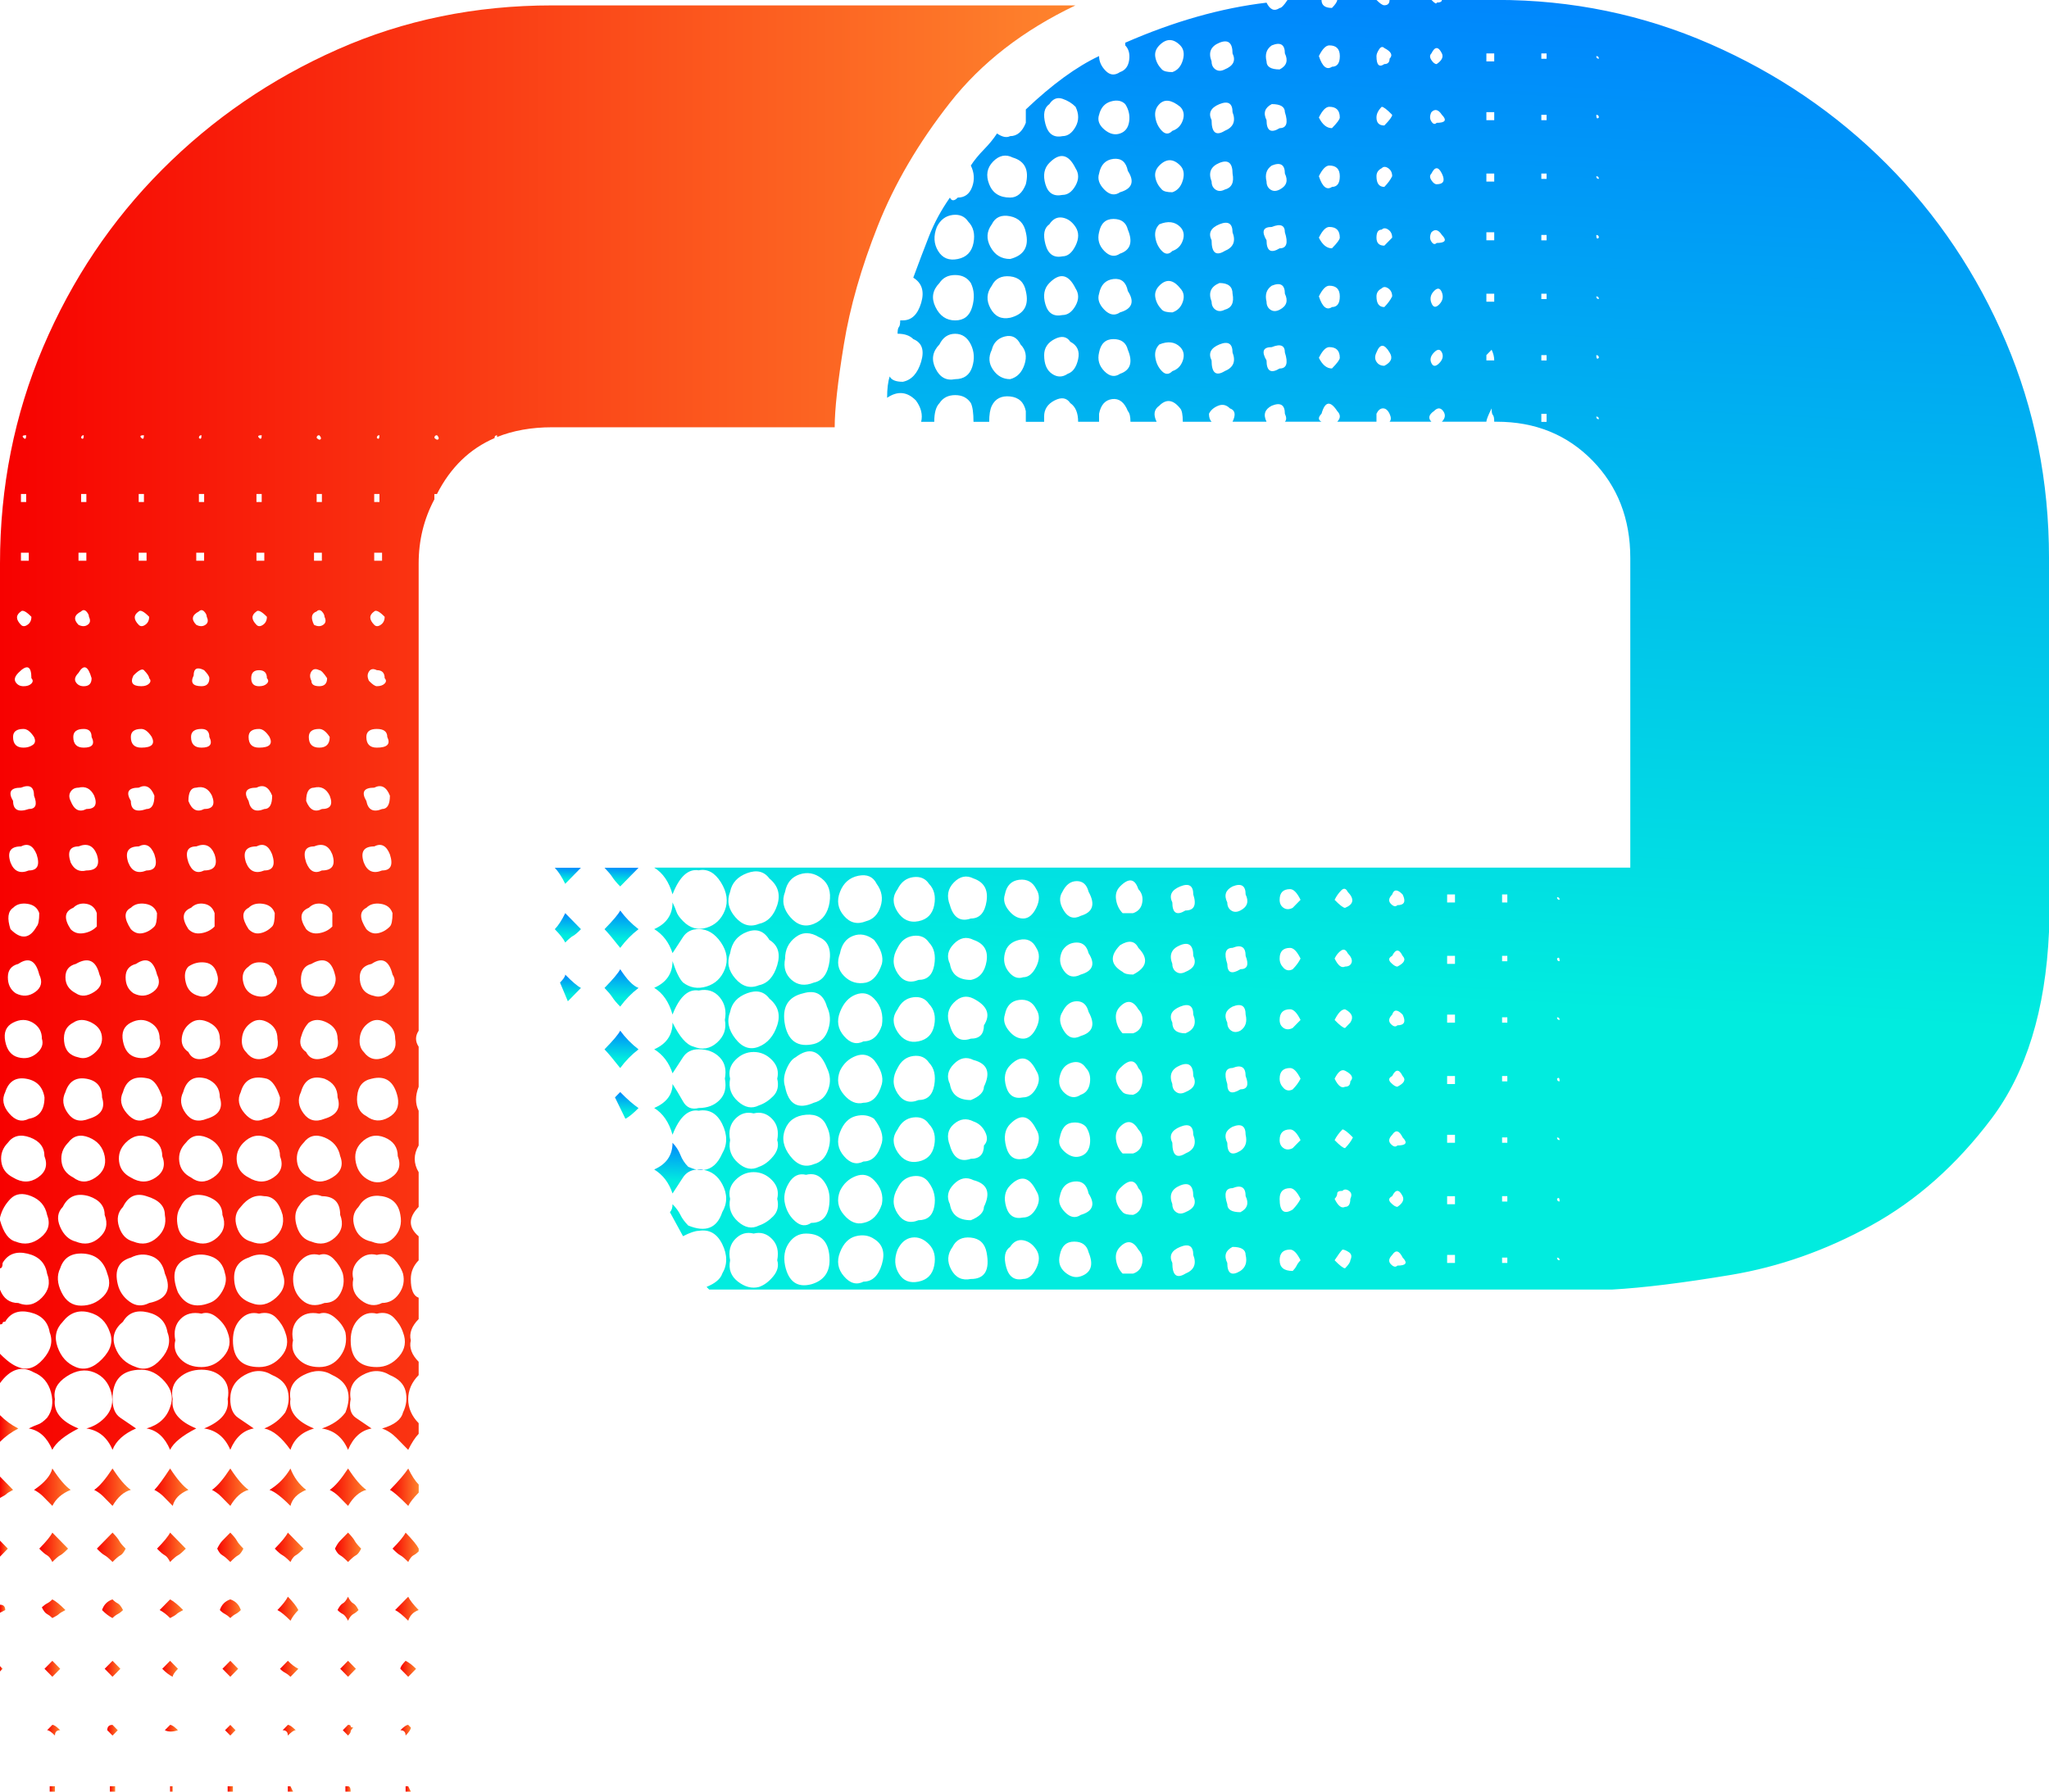 <?xml version="1.0" encoding="UTF-8"?><svg id="Layer_2" xmlns="http://www.w3.org/2000/svg" width="730.82" height="639.18" xmlns:xlink="http://www.w3.org/1999/xlink" viewBox="0 0 730.82 639.18"><defs><style>.cls-1{fill:url(#linear-gradient-38);}.cls-1,.cls-2,.cls-3,.cls-4,.cls-5,.cls-6,.cls-7,.cls-8,.cls-9,.cls-10,.cls-11,.cls-12,.cls-13,.cls-14,.cls-15,.cls-16,.cls-17,.cls-18,.cls-19,.cls-20,.cls-21,.cls-22,.cls-23,.cls-24,.cls-25,.cls-26,.cls-27,.cls-28,.cls-29,.cls-30,.cls-31,.cls-32,.cls-33,.cls-34,.cls-35,.cls-36,.cls-37,.cls-38,.cls-39,.cls-40,.cls-41,.cls-42,.cls-43,.cls-44,.cls-45,.cls-46,.cls-47,.cls-48,.cls-49,.cls-50,.cls-51,.cls-52,.cls-53,.cls-54,.cls-55,.cls-56,.cls-57,.cls-58,.cls-59{stroke-width:0px;}.cls-2{fill:url(#linear-gradient-12);}.cls-3{fill:url(#linear-gradient-17);}.cls-4{fill:url(#linear-gradient-19);}.cls-5{fill:url(#linear-gradient-33);}.cls-6{fill:url(#linear-gradient);}.cls-7{fill:url(#linear-gradient-57);}.cls-8{fill:url(#linear-gradient-21);}.cls-9{fill:url(#linear-gradient-6);}.cls-10{fill:url(#linear-gradient-42);}.cls-11{fill:url(#linear-gradient-15);}.cls-12{fill:url(#linear-gradient-11);}.cls-13{fill:url(#linear-gradient-5);}.cls-14{fill:url(#linear-gradient-31);}.cls-15{fill:url(#linear-gradient-58);}.cls-16{fill:url(#linear-gradient-34);}.cls-17{fill:url(#linear-gradient-41);}.cls-18{fill:url(#linear-gradient-40);}.cls-19{fill:url(#linear-gradient-13);}.cls-20{fill:url(#linear-gradient-23);}.cls-21{fill:url(#linear-gradient-25);}.cls-22{fill:url(#linear-gradient-43);}.cls-23{fill:url(#linear-gradient-16);}.cls-24{fill:url(#linear-gradient-22);}.cls-25{fill:url(#linear-gradient-54);}.cls-26{fill:url(#linear-gradient-55);}.cls-27{fill:url(#linear-gradient-35);}.cls-28{fill:url(#linear-gradient-50);}.cls-29{fill:url(#linear-gradient-32);}.cls-30{fill:url(#linear-gradient-59);}.cls-31{fill:url(#linear-gradient-20);}.cls-32{fill:url(#linear-gradient-14);}.cls-33{fill:url(#linear-gradient-2);}.cls-34{fill:url(#linear-gradient-52);}.cls-35{fill:url(#linear-gradient-45);}.cls-36{fill:url(#linear-gradient-7);}.cls-37{fill:url(#linear-gradient-39);}.cls-38{fill:url(#linear-gradient-3);}.cls-39{fill:url(#linear-gradient-9);}.cls-40{fill:url(#linear-gradient-27);}.cls-41{fill:url(#linear-gradient-53);}.cls-42{fill:url(#linear-gradient-36);}.cls-43{fill:url(#linear-gradient-48);}.cls-44{fill:url(#linear-gradient-49);}.cls-45{fill:url(#linear-gradient-8);}.cls-46{fill:url(#linear-gradient-47);}.cls-47{fill:url(#linear-gradient-24);}.cls-48{fill:url(#linear-gradient-26);}.cls-49{fill:url(#linear-gradient-18);}.cls-50{fill:url(#linear-gradient-51);}.cls-51{fill:url(#linear-gradient-30);}.cls-52{fill:url(#linear-gradient-44);}.cls-53{fill:url(#linear-gradient-29);}.cls-54{fill:url(#linear-gradient-46);}.cls-55{fill:url(#linear-gradient-28);}.cls-56{fill:url(#linear-gradient-56);}.cls-57{fill:url(#linear-gradient-10);}.cls-58{fill:url(#linear-gradient-4);}.cls-59{fill:url(#linear-gradient-37);}</style><linearGradient id="linear-gradient" x1="109.2" y1="530.59" x2="96.14" y2="530.59" gradientUnits="userSpaceOnUse"><stop offset="0" stop-color="#fe842d"/><stop offset="1" stop-color="#f70100"/></linearGradient><linearGradient id="linear-gradient-2" x1="105.47" y1="617.27" x2="100.8" y2="617.27" xlink:href="#linear-gradient"/><linearGradient id="linear-gradient-3" x1="83.07" y1="638.23" x2="81.2" y2="638.23" xlink:href="#linear-gradient"/><linearGradient id="linear-gradient-4" x1="84" y1="617.27" x2="80.27" y2="617.27" xlink:href="#linear-gradient"/><linearGradient id="linear-gradient-5" x1="128.8" y1="552.02" x2="119.47" y2="552.02" xlink:href="#linear-gradient"/><linearGradient id="linear-gradient-6" x1="130.67" x2="117.6" xlink:href="#linear-gradient"/><linearGradient id="linear-gradient-7" x1="108.27" y1="552.02" x2="98" y2="552.02" xlink:href="#linear-gradient"/><linearGradient id="linear-gradient-8" x1="127.87" y1="573.93" x2="120.4" y2="573.93" xlink:href="#linear-gradient"/><linearGradient id="linear-gradient-9" x1="104.54" y1="638.23" x2="102.67" y2="638.23" xlink:href="#linear-gradient"/><linearGradient id="linear-gradient-10" x1="106.4" y1="595.36" x2="99.87" y2="595.36" xlink:href="#linear-gradient"/><linearGradient id="linear-gradient-11" x1="106.4" y1="573.93" x2="98.94" y2="573.93" xlink:href="#linear-gradient"/><linearGradient id="linear-gradient-12" x1="149.34" x2="139.07" xlink:href="#linear-gradient"/><linearGradient id="linear-gradient-13" x1="149.34" y1="573.93" x2="140.94" y2="573.93" xlink:href="#linear-gradient"/><linearGradient id="linear-gradient-14" x1="241.37" y1="407.37" x2="240.69" y2="421.44" gradientUnits="userSpaceOnUse"><stop offset="0" stop-color="#0084fd"/><stop offset="1" stop-color="#01ecdf"/></linearGradient><linearGradient id="linear-gradient-15" x1="126.94" y1="595.36" x2="121.34" y2="595.36" xlink:href="#linear-gradient"/><linearGradient id="linear-gradient-16" x1="249.74" y1="417.24" x2="249.73" y2="417.39" xlink:href="#linear-gradient-14"/><linearGradient id="linear-gradient-17" x1="149.34" y1="552.02" x2="140" y2="552.02" xlink:href="#linear-gradient"/><linearGradient id="linear-gradient-18" x1="125.07" y1="638.23" x2="123.2" y2="638.23" xlink:href="#linear-gradient"/><linearGradient id="linear-gradient-19" x1="84.94" y1="595.36" x2="79.34" y2="595.36" xlink:href="#linear-gradient"/><linearGradient id="linear-gradient-20" x1="148.4" y1="595.36" x2="142.8" y2="595.36" xlink:href="#linear-gradient"/><linearGradient id="linear-gradient-21" x1="126" y1="617.27" x2="122.27" y2="617.27" xlink:href="#linear-gradient"/><linearGradient id="linear-gradient-22" x1="65.34" y1="573.93" x2="56.94" y2="573.93" xlink:href="#linear-gradient"/><linearGradient id="linear-gradient-23" x1=".93" y1="595.36" x2="0" y2="595.36" xlink:href="#linear-gradient"/><linearGradient id="linear-gradient-24" x1="383.61" y1="259.58" x2="0" y2="259.58" xlink:href="#linear-gradient"/><linearGradient id="linear-gradient-25" x1="498.41" y1="-12.78" x2="480.38" y2="355.82" xlink:href="#linear-gradient-14"/><linearGradient id="linear-gradient-26" x1="222.01" y1="367.43" x2="221.51" y2="377.8" xlink:href="#linear-gradient-14"/><linearGradient id="linear-gradient-27" x1="25.2" x2="12.13" xlink:href="#linear-gradient"/><linearGradient id="linear-gradient-28" x1="4.67" y1="530.59" x2="0" y2="530.59" xlink:href="#linear-gradient"/><linearGradient id="linear-gradient-29" x1="1.87" y1="573.93" x2="0" y2="573.93" xlink:href="#linear-gradient"/><linearGradient id="linear-gradient-30" x1="222.01" y1="345.52" x2="221.51" y2="355.89" xlink:href="#linear-gradient-14"/><linearGradient id="linear-gradient-31" x1="6.53" y1="509.63" x2="0" y2="509.63" xlink:href="#linear-gradient"/><linearGradient id="linear-gradient-32" x1="2.8" y1="552.5" x2="0" y2="552.5" xlink:href="#linear-gradient"/><linearGradient id="linear-gradient-33" x1="223.73" y1="389.51" x2="223.37" y2="396.85" xlink:href="#linear-gradient-14"/><linearGradient id="linear-gradient-34" x1="146.54" y1="617.27" x2="142.8" y2="617.27" xlink:href="#linear-gradient"/><linearGradient id="linear-gradient-35" x1="202.56" y1="309.23" x2="202.33" y2="313.88" xlink:href="#linear-gradient-14"/><linearGradient id="linear-gradient-36" x1="146.54" y1="638.23" x2="144.67" y2="638.23" xlink:href="#linear-gradient"/><linearGradient id="linear-gradient-37" x1="202.83" y1="325.6" x2="202.43" y2="333.75" xlink:href="#linear-gradient-14"/><linearGradient id="linear-gradient-38" x1="221.7" y1="309.13" x2="221.43" y2="314.57" xlink:href="#linear-gradient-14"/><linearGradient id="linear-gradient-39" x1="203.67" y1="347.58" x2="203.3" y2="354.95" xlink:href="#linear-gradient-14"/><linearGradient id="linear-gradient-40" x1="222.01" y1="324.57" x2="221.51" y2="334.94" xlink:href="#linear-gradient-14"/><linearGradient id="linear-gradient-41" x1="46.67" x2="33.6" xlink:href="#linear-gradient"/><linearGradient id="linear-gradient-42" x1="63.47" y1="595.36" x2="57.87" y2="595.36" xlink:href="#linear-gradient"/><linearGradient id="linear-gradient-43" x1="67.2" x2="55.07" xlink:href="#linear-gradient"/><linearGradient id="linear-gradient-44" x1="66.27" y1="552.02" x2="56" y2="552.02" xlink:href="#linear-gradient"/><linearGradient id="linear-gradient-45" x1="42" y1="617.27" x2="38.27" y2="617.27" xlink:href="#linear-gradient"/><linearGradient id="linear-gradient-46" x1="88.67" x2="75.6" xlink:href="#linear-gradient"/><linearGradient id="linear-gradient-47" x1="24.27" y1="552.02" x2="14" y2="552.02" xlink:href="#linear-gradient"/><linearGradient id="linear-gradient-48" x1="86.8" y1="552.02" x2="77.47" y2="552.02" xlink:href="#linear-gradient"/><linearGradient id="linear-gradient-49" x1="63.47" y1="616.56" x2="58.8" y2="616.56" xlink:href="#linear-gradient"/><linearGradient id="linear-gradient-50" x1="61.6" y1="638.23" x2="60.67" y2="638.23" xlink:href="#linear-gradient"/><linearGradient id="linear-gradient-51" x1="41.07" y1="638.23" x2="39.2" y2="638.23" xlink:href="#linear-gradient"/><linearGradient id="linear-gradient-52" x1="21.47" y1="595.36" x2="15.87" y2="595.36" xlink:href="#linear-gradient"/><linearGradient id="linear-gradient-53" x1="19.6" y1="638.23" x2="17.73" y2="638.23" xlink:href="#linear-gradient"/><linearGradient id="linear-gradient-54" x1="21.47" y1="617.27" x2="16.8" y2="617.27" xlink:href="#linear-gradient"/><linearGradient id="linear-gradient-55" x1="42.93" y1="595.36" x2="37.33" y2="595.36" xlink:href="#linear-gradient"/><linearGradient id="linear-gradient-56" x1="23.33" y1="573.93" x2="14.93" y2="573.93" xlink:href="#linear-gradient"/><linearGradient id="linear-gradient-57" x1="44.8" y1="552.02" x2="34.53" y2="552.02" xlink:href="#linear-gradient"/><linearGradient id="linear-gradient-58" x1="43.87" y1="573.93" x2="36.4" y2="573.93" xlink:href="#linear-gradient"/><linearGradient id="linear-gradient-59" x1="85.87" y1="573.93" x2="78.4" y2="573.93" xlink:href="#linear-gradient"/></defs><g id="Objects"><path class="cls-6" d="M103.6,523.92c-1.87,3.19-4.36,5.72-7.47,7.62,1.87.64,4.35,2.54,7.47,5.72.61-2.53,2.48-4.44,5.6-5.72-2.49-1.91-4.36-4.44-5.6-7.62Z"/><path class="cls-33" d="M102.67,615.37l-1.87,1.91c1.24,0,1.87.64,1.87,1.91,1.24-1.27,2.17-1.91,2.8-1.91-1.25-1.27-2.19-1.91-2.8-1.91Z"/><rect class="cls-38" x="81.2" y="637.28" width="1.87" height="1.91"/><polygon class="cls-58" points="82.14 615.37 80.27 617.27 82.14 619.18 84 617.27 82.14 615.37"/><path class="cls-13" d="M126.47,549.64c-.32-.63-1.09-1.58-2.33-2.86-1.25,1.28-2.19,2.23-2.8,2.86-.63.64-1.25,1.59-1.87,2.86.61,1.28,1.24,2.07,1.87,2.38.61.33,1.55,1.12,2.8,2.38,1.24-1.27,2.17-2.05,2.8-2.38.61-.31,1.24-1.1,1.87-2.38-1.25-1.27-2.03-2.22-2.33-2.86Z"/><path class="cls-9" d="M124.14,523.92c-2.49,3.81-4.67,6.36-6.53,7.62,1.24.64,2.33,1.43,3.27,2.38.93.95,2.01,2.07,3.27,3.33,1.87-3.17,4.04-5.08,6.53-5.72-1.87-1.27-4.05-3.81-6.53-7.62Z"/><path class="cls-36" d="M102.67,546.78c-.63,1.28-2.19,3.19-4.67,5.72,1.24,1.28,2.17,2.07,2.8,2.38.61.33,1.55,1.12,2.8,2.38.61-1.27,1.24-2.05,1.87-2.38.61-.31,1.55-1.1,2.8-2.38l-5.6-5.72Z"/><path class="cls-45" d="M126,572.03c-.63-.31-1.25-1.1-1.87-2.38-.63,1.28-1.25,2.07-1.87,2.38-.63.33-1.25,1.12-1.87,2.38.61.64,1.24,1.12,1.87,1.43.61.33,1.24,1.12,1.87,2.38.61-1.27,1.24-2.05,1.87-2.38.61-.31,1.24-.79,1.87-1.43-.63-1.27-1.25-2.05-1.87-2.38Z"/><polygon class="cls-39" points="102.67 639.18 104.54 639.18 103.6 637.28 102.67 637.28 102.67 639.18"/><path class="cls-57" d="M102.67,592.51l-2.8,2.86c.61.64,1.24,1.12,1.87,1.43.61.33,1.24.8,1.87,1.43l2.8-2.86c-1.25-.63-2.49-1.58-3.73-2.86Z"/><path class="cls-12" d="M102.67,569.65c-.63,1.28-1.87,2.86-3.73,4.76,1.24.64,2.8,1.91,4.67,3.81.61-1.27,1.55-2.53,2.8-3.81-.63-1.27-1.87-2.86-3.73-4.76Z"/><path class="cls-2" d="M149.34,529.64c-1.25-1.27-2.49-3.17-3.73-5.72-1.25,1.91-3.43,4.45-6.53,7.62,1.24.64,3.41,2.54,6.53,5.72.61-1.27,1.87-2.86,3.73-4.76v-2.86Z"/><path class="cls-19" d="M145.6,569.65l-4.67,4.76c1.24.64,2.8,1.91,4.67,3.81.61-1.91,1.87-3.17,3.73-3.81-1.87-1.91-3.12-3.48-3.73-4.76Z"/><path class="cls-32" d="M242.67,411.99c-.63-1.58-1.56-3.01-2.8-4.29,0,4.45-2.19,7.62-6.53,9.53,3.11,1.91,5.28,4.76,6.53,8.57,1.24-1.91,2.48-3.81,3.73-5.72,1.11-1.7,2.72-2.64,4.83-2.82-.93-.19-1.92-.52-2.97-.99-1.25-1.27-2.19-2.69-2.8-4.29Z"/><polygon class="cls-11" points="124.14 592.51 121.34 595.36 124.14 598.22 126.94 595.36 124.14 592.51"/><path class="cls-23" d="M248.44,417.27c.91.18,1.78.22,2.59.13-.58-.1-1.18-.17-1.82-.17-.26,0-.52.02-.77.04Z"/><path class="cls-3" d="M149.34,552.5c-.63-1.27-2.19-3.17-4.67-5.72-.63,1.28-2.19,3.19-4.67,5.72,1.24,1.28,2.17,2.07,2.8,2.38.61.33,1.55,1.12,2.8,2.38.61-1.27,1.24-2.05,1.87-2.38.61-.31,1.24-.79,1.87-1.43v-.95Z"/><path class="cls-49" d="M123.2,637.28v1.91h1.87c0-1.27-.32-1.91-.93-1.91h-.93Z"/><polygon class="cls-4" points="82.14 592.51 79.34 595.36 82.14 598.22 84.94 595.36 82.14 592.51"/><path class="cls-31" d="M144.67,592.51c-1.25,1.28-1.87,2.23-1.87,2.86l2.8,2.86,2.8-2.86c-1.25-1.27-2.49-2.22-3.73-2.86Z"/><path class="cls-8" d="M126,616.32c-.63,0-.93-.15-.93-.48s-.32-.48-.93-.48l-1.87,1.91,1.87,1.91c.61-.63.93-1.1.93-1.43s.31-.79.93-1.43Z"/><path class="cls-24" d="M60.67,570.6l-3.73,3.81c1.24.64,2.48,1.59,3.73,2.86,1.24-.63,2.01-1.1,2.33-1.43.31-.31,1.08-.79,2.33-1.43-1.87-1.91-3.43-3.17-4.67-3.81Z"/><polygon class="cls-20" points="0 594.41 0 596.32 .93 595.36 0 594.41"/><path class="cls-47" d="M12.13,489.63c3.11,1.28,5.13,3.66,6.07,7.14.93,3.5.47,6.52-1.4,9.05-1.25,1.28-2.33,2.07-3.27,2.38-.93.33-2.03.8-3.27,1.43,3.73.64,6.53,3.19,8.4,7.62,1.24-2.53,4.35-5.08,9.33-7.62-6.23-2.53-9.03-6.03-8.4-10.48-.63-3.17.77-5.86,4.2-8.1,3.41-2.22,6.68-2.69,9.8-1.43,3.11,1.28,5.13,3.66,6.07,7.14.93,3.5.15,6.52-2.33,9.05-1.87,1.91-4.05,3.18-6.53,3.81,4.35.64,7.47,3.19,9.33,7.62,1.24-3.17,4.04-5.72,8.4-7.62-1.87-1.27-3.73-2.53-5.6-3.81-1.87-1.27-2.8-3.48-2.8-6.67,0-6.98,3.41-10.48,10.27-10.48,3.11,0,5.91,1.43,8.4,4.29,2.48,2.86,3.11,5.88,1.87,9.05-1.25,3.81-4.05,6.36-8.4,7.62,3.73.64,6.53,3.19,8.4,7.62,1.24-2.53,4.35-5.08,9.33-7.62-6.23-2.53-9.03-6.03-8.4-10.48-.63-3.17.15-5.72,2.33-7.62,2.17-1.91,4.81-2.86,7.93-2.86s5.6.95,7.47,2.86c1.87,1.91,2.48,4.45,1.87,7.62.61,4.45-2.19,7.95-8.4,10.48,4.35.64,7.47,3.19,9.33,7.62,1.87-4.44,4.67-6.98,8.4-7.62-1.87-1.27-3.73-2.53-5.6-3.81-1.87-1.27-2.8-3.48-2.8-6.67,0-3.81,1.71-6.67,5.13-8.57,3.41-1.91,6.68-1.91,9.8,0,3.11,1.28,4.97,3.19,5.6,5.72.61,2.54.31,5.09-.93,7.62-1.87,2.55-4.36,4.45-7.47,5.72,3.11.64,6.21,3.19,9.33,7.62,1.24-3.81,4.04-6.34,8.4-7.62-6.23-2.53-9.03-6.03-8.4-10.48-.63-3.81.93-6.67,4.67-8.57,3.73-1.91,7.15-1.91,10.27,0,5.6,2.54,7.15,7,4.67,13.34-1.87,2.55-4.67,4.45-8.4,5.72,4.35.64,7.47,3.19,9.33,7.62,1.87-4.44,4.67-6.98,8.4-7.62-1.87-1.27-3.73-2.53-5.6-3.81-1.87-1.27-2.49-3.48-1.87-6.67-.63-3.81.77-6.67,4.2-8.57,3.41-1.91,6.68-1.91,9.8,0,3.11,1.28,4.97,3.19,5.6,5.72.61,2.54.31,5.09-.93,7.62-.63,2.55-3.12,4.45-7.47,5.72,1.87.64,3.57,1.76,5.13,3.33,1.55,1.59,2.95,3.02,4.2,4.29,1.24-2.53,2.48-4.44,3.73-5.72v-3.81c-2.49-2.53-3.73-5.39-3.73-8.57s1.24-6.03,3.73-8.57v-4.76c-2.49-2.53-3.43-5.08-2.8-7.62-.63-2.53.31-5.08,2.8-7.62v-7.62c-1.87-.63-2.8-2.86-2.8-6.67,0-2.53.93-4.76,2.8-6.67v-8.57c-3.73-3.17-3.73-6.67,0-10.48v-12.38c-1.87-3.17-1.87-6.34,0-9.53v-12.38c-1.25-2.53-1.25-5.39,0-8.57v-14.29c-1.25-1.91-1.25-3.81,0-5.72v-166.7c0-8.25,1.87-15.87,5.6-22.86v-1.91h.93c4.84-9.51,11.71-16.15,20.58-19.96-.02-.02-.03-.03-.05-.04,0-.62.31-.95.93-.95,0,.25-.02.45-.04.62,5.73-2.31,12.28-3.48,19.64-3.48h100.8c0-6.34,1.08-16.19,3.27-29.53,2.17-13.34,6.21-27.46,12.13-42.39,5.91-14.91,14.47-29.53,25.67-43.82,11.2-14.29,26.13-25.87,44.8-34.77h-186.67c-27.39,0-52.9,5.24-76.54,15.72-23.66,10.48-44.5,24.77-62.54,42.87-18.05,18.1-32.2,39.22-42.47,63.35C5.13,147.98,0,173.7,0,201v233.38c.61-2.53,1.87-4.76,3.73-6.67,1.87-1.91,4.35-2.22,7.47-.95,3.11,1.28,4.97,3.5,5.6,6.67,1.24,3.19.47,5.88-2.33,8.1-2.8,2.23-5.76,2.71-8.87,1.43-2.49-.63-4.36-3.17-5.6-7.62v17.15c.61,0,.93-.63.93-1.91,1.87-3.17,4.81-4.29,8.87-3.33,4.04.95,6.37,3.33,7,7.14,1.24,3.19.61,6.04-1.87,8.57-2.49,2.54-5.29,3.18-8.4,1.91-3.12,0-5.29-1.58-6.53-4.76v12.38c.61,0,.93-.15.93-.48s.31-.48.93-.48c1.87-3.17,4.81-4.29,8.87-3.33,4.04.95,6.37,3.33,7,7.14,1.24,3.19.47,6.36-2.33,9.53-2.8,3.19-5.76,4.14-8.87,2.86-1.87-.63-4.05-2.22-6.53-4.76v10.48c3.73-5.08,7.77-6.34,12.13-3.81ZM155.87,155.27c.61.64.77,1.12.47,1.43-.32.33-.79.16-1.4-.48,0-.62.31-.95.93-.95ZM135.34,155.27c0,1.28-.32,1.59-.93.95,0-.62.31-.95.93-.95ZM133.47,176.23h1.87v2.86h-1.87v-2.86ZM133.47,197.18h2.8v2.86h-2.8v-2.86ZM133.47,218.14c.61-.62,1.87,0,3.73,1.91,0,1.28-.47,2.23-1.4,2.86-.93.64-1.72.64-2.33,0-1.87-1.91-1.87-3.48,0-4.76ZM131.6,239.57c.61-.95,1.55-1.1,2.8-.48,1.87,0,2.8.95,2.8,2.86.61.64.61,1.28,0,1.91-.63.64-1.56.95-2.8.95-.63,0-1.56-.63-2.8-1.91-.63-1.27-.63-2.38,0-3.33ZM134.4,260.06c2.48,0,3.73.95,3.73,2.86,1.24,2.54,0,3.81-3.73,3.81-2.49,0-3.73-1.27-3.73-3.81,0-1.91,1.24-2.86,3.73-2.86ZM133.47,281.01c2.48-1.27,4.35-.31,5.6,2.86,0,3.18-.93,4.76-2.8,4.76-3.12,1.28-4.99.33-5.6-2.86-1.87-3.17-.93-4.76,2.8-4.76ZM133.47,301.97c2.48-1.27,4.35-.31,5.6,2.86,1.24,3.81.31,5.72-2.8,5.72-3.12,1.28-5.29.33-6.53-2.86-1.25-3.81,0-5.72,3.73-5.72ZM130.67,323.88c1.24-1.27,2.95-1.74,5.13-1.43,2.17.33,3.57,1.43,4.2,3.33,0,2.55-.32,4.14-.93,4.76-1.25,1.28-2.65,2.07-4.2,2.38-1.56.33-2.96-.15-4.2-1.43-2.49-3.81-2.49-6.34,0-7.62ZM132.54,343.88c3.73-2.53,6.21-1.27,7.47,3.81,1.24,1.91.93,3.81-.93,5.72-1.87,1.91-3.73,2.54-5.6,1.91-3.12-.63-4.83-2.53-5.13-5.72-.32-3.17,1.08-5.08,4.2-5.72ZM128.34,370.08c.31-2.22,1.4-3.96,3.27-5.24,1.87-1.27,3.88-1.27,6.07,0,2.17,1.28,3.27,3.18,3.27,5.72.61,3.19-.63,5.4-3.73,6.67-3.12,1.28-5.6.64-7.47-1.91-1.25-1.27-1.72-3.01-1.4-5.24ZM127.4,391.04c.31-3.48,2.01-5.55,5.13-6.19,4.97-1.27,8.08.95,9.33,6.67.61,3.18-.47,5.57-3.27,7.14-2.8,1.59-5.45,1.43-7.93-.48-2.49-1.27-3.59-3.65-3.27-7.14ZM128.8,407.71c2.48-2.53,5.28-3.17,8.4-1.91,3.11,1.28,4.67,3.5,4.67,6.67,1.24,3.18.47,5.72-2.33,7.62-2.8,1.91-5.45,2.23-7.93.95-2.49-1.27-4.05-3.33-4.67-6.19-.63-2.86,0-5.24,1.87-7.14ZM127.87,430.57c1.87-3.17,4.67-4.44,8.4-3.81,3.73.64,5.91,2.86,6.53,6.67.61,3.19-.16,5.88-2.33,8.1-2.19,2.23-4.83,2.71-7.93,1.43-3.12-.63-5.13-2.38-6.07-5.24-.93-2.86-.47-5.24,1.4-7.14ZM127.87,449.62c1.87-1.91,4.04-2.53,6.53-1.91,2.48-.63,4.51-.15,6.07,1.43,1.55,1.59,2.64,3.33,3.27,5.24.61,2.55.15,4.93-1.4,7.14-1.56,2.23-3.59,3.33-6.07,3.33-2.49,1.28-4.99.95-7.47-.95-2.49-1.91-3.43-4.44-2.8-7.62-.63-2.53,0-4.76,1.87-6.67ZM127.87,470.58c1.87-1.91,4.04-2.53,6.53-1.91,2.48-.63,4.51-.15,6.07,1.43,1.55,1.59,2.64,3.33,3.27,5.24,1.24,3.19.77,6.04-1.4,8.57-2.19,2.54-4.83,3.81-7.93,3.81-6.23,0-9.33-3.17-9.33-9.53,0-3.17.93-5.72,2.8-7.62ZM113.87,155.27c.61.64.77,1.12.47,1.43-.32.33-.79.16-1.4-.48,0-.62.31-.95.93-.95ZM112.94,176.23h1.87v2.86h-1.87v-2.86ZM112,197.18h2.8v2.86h-2.8v-2.86ZM112.94,218.14c.61-.62,1.24-.62,1.87,0,.61.64.93,1.28.93,1.91.61,1.28.47,2.23-.47,2.86-.93.64-2.03.64-3.27,0-1.25-2.53-.93-4.12.93-4.76ZM111.07,239.57c.61-.95,1.55-1.1,2.8-.48.61,0,1.55.95,2.8,2.86,0,1.91-.93,2.86-2.8,2.86s-2.8-.63-2.8-1.91c-.63-1.27-.63-2.38,0-3.33ZM113.87,260.06c1.24,0,2.48.95,3.73,2.86,0,2.54-1.25,3.81-3.73,3.81s-3.73-1.27-3.73-3.81c0-1.91,1.24-2.86,3.73-2.86ZM112,281.01c2.48-.63,4.35.33,5.6,2.86,1.24,3.18.31,4.76-2.8,4.76-2.49,1.28-4.36.33-5.6-2.86,0-3.17.93-4.76,2.8-4.76ZM112,301.97c3.11-1.27,5.28-.31,6.53,2.86,1.24,3.81,0,5.72-3.73,5.72-2.49,1.28-4.36.33-5.6-2.86-1.25-3.81-.32-5.72,2.8-5.72ZM110.14,323.88c1.24-1.27,2.8-1.74,4.67-1.43,1.87.33,3.11,1.43,3.73,3.33v4.76c-1.25,1.28-2.8,2.07-4.67,2.38-1.87.33-3.43-.15-4.67-1.43-2.49-3.81-2.19-6.34.93-7.62ZM111.07,343.88c4.35-2.53,7.15-1.27,8.4,3.81.61,1.91.15,3.81-1.4,5.72-1.56,1.91-3.59,2.54-6.07,1.91-3.12-.63-4.67-2.53-4.67-5.72s1.24-5.08,3.73-5.72ZM107.34,370.08c.61-2.22,1.55-3.96,2.8-5.24,1.87-1.27,4.04-1.27,6.53,0,2.48,1.28,3.73,3.18,3.73,5.72.61,3.19-.79,5.4-4.2,6.67-3.43,1.28-5.76.64-7-1.91-1.87-1.27-2.49-3.01-1.87-5.24ZM107.34,389.61c1.24-4.44,4.04-6.03,8.4-4.76,3.11,1.28,4.67,3.5,4.67,6.67,1.24,3.81-.32,6.35-4.67,7.62-3.12,1.28-5.6.64-7.47-1.91-1.87-2.53-2.19-5.08-.93-7.62ZM108.27,407.71c1.87-2.53,4.35-3.17,7.47-1.91,3.11,1.28,4.97,3.5,5.6,6.67,1.24,3.18.31,5.72-2.8,7.62-3.12,1.91-5.92,1.91-8.4,0-2.49-1.27-3.89-3.17-4.2-5.72-.32-2.53.47-4.76,2.33-6.67ZM106.4,430.57c2.48-3.81,5.28-5.08,8.4-3.81,4.35,0,6.53,2.23,6.53,6.67,1.24,3.19.61,5.88-1.87,8.1-2.49,2.23-5.29,2.71-8.4,1.43-2.49-.63-4.2-2.38-5.13-5.24-.93-2.86-.79-5.24.47-7.14ZM107.34,449.62c1.87-1.91,4.04-2.53,6.53-1.91,1.87-.63,3.57-.15,5.13,1.43,1.55,1.59,2.64,3.33,3.27,5.24.61,2.55.31,4.93-.93,7.14-1.25,2.23-3.12,3.33-5.6,3.33-3.12,1.28-5.76.95-7.93-.95-2.19-1.91-3.27-4.44-3.27-7.62,0-2.53.93-4.76,2.8-6.67ZM106.4,470.58c1.87-1.91,4.35-2.53,7.47-1.91,1.87-.63,3.73-.15,5.6,1.43,1.87,1.59,3.11,3.33,3.73,5.24.61,3.19,0,6.04-1.87,8.57-1.87,2.54-4.36,3.81-7.47,3.81s-5.6-.95-7.47-2.86c-1.87-1.91-2.49-4.12-1.87-6.67-.63-3.17,0-5.72,1.87-7.62ZM93.34,155.27c0,1.28-.32,1.59-.93.95-.63-.62-.32-.95.93-.95ZM91.47,176.23h1.87v2.86h-1.87v-2.86ZM91.47,197.18h2.8v2.86h-2.8v-2.86ZM91.47,218.14c.61-.62,1.87,0,3.73,1.91,0,1.28-.47,2.23-1.4,2.86-.93.64-1.72.64-2.33,0-1.87-1.91-1.87-3.48,0-4.76ZM92.4,239.1c1.87,0,2.8.95,2.8,2.86.61.64.61,1.28,0,1.91-.63.64-1.56.95-2.8.95-1.87,0-2.8-.95-2.8-2.86s.93-2.86,2.8-2.86ZM92.4,260.06c1.24,0,2.48.95,3.73,2.86,1.24,2.54,0,3.81-3.73,3.81-2.49,0-3.73-1.27-3.73-3.81,0-1.91,1.24-2.86,3.73-2.86ZM91.47,281.01c2.48-1.27,4.35-.31,5.6,2.86,0,3.18-.93,4.76-2.8,4.76-3.12,1.28-4.99.33-5.6-2.86-1.87-3.17-.93-4.76,2.8-4.76ZM91.47,301.97c2.48-1.27,4.35-.31,5.6,2.86,1.24,3.81.31,5.72-2.8,5.72-3.12,1.28-5.29.33-6.53-2.86-1.25-3.81,0-5.72,3.73-5.72ZM88.67,323.88c1.24-1.27,2.95-1.74,5.13-1.43,2.17.33,3.57,1.43,4.2,3.33,0,2.55-.32,4.14-.93,4.76-1.25,1.28-2.65,2.07-4.2,2.38-1.56.33-2.96-.15-4.2-1.43-2.49-3.81-2.49-6.34,0-7.62ZM88.67,344.84c1.24-1.27,2.95-1.74,5.13-1.43,2.17.33,3.57,1.76,4.2,4.29,1.24,1.91,1.08,3.81-.47,5.72-1.56,1.91-3.59,2.54-6.07,1.91-2.49-.63-4.05-2.22-4.67-4.76-.63-2.53,0-4.44,1.87-5.72ZM86.34,370.08c.31-2.22,1.4-3.96,3.27-5.24,1.87-1.27,3.88-1.27,6.07,0,2.17,1.28,3.27,3.18,3.27,5.72.61,3.19-.63,5.4-3.73,6.67-3.12,1.28-5.6.64-7.47-1.91-1.25-1.27-1.72-3.01-1.4-5.24ZM85.87,389.61c1.24-4.44,4.35-6.03,9.33-4.76,1.87.64,3.41,2.86,4.67,6.67,0,4.45-1.87,7-5.6,7.62-2.49,1.28-4.83.64-7-1.91-2.19-2.53-2.65-5.08-1.4-7.62ZM86.8,407.71c2.48-2.53,5.28-3.17,8.4-1.91,3.11,1.28,4.67,3.5,4.67,6.67,1.24,3.18.47,5.72-2.33,7.62-2.8,1.91-5.76,1.91-8.87,0-2.49-1.27-3.89-3.17-4.2-5.72-.32-2.53.47-4.76,2.33-6.67ZM85.87,430.57c2.48-3.17,5.28-4.44,8.4-3.81,3.11,0,5.28,2.23,6.53,6.67.61,3.19-.32,5.88-2.8,8.1-2.49,2.23-5.29,2.71-8.4,1.43-2.49-.63-4.2-2.38-5.13-5.24-.93-2.86-.47-5.24,1.4-7.14ZM88.67,448.67c2.48-1.27,4.97-1.43,7.47-.48,2.48.95,4.04,3.02,4.67,6.19,1.24,3.19.47,6.04-2.33,8.57-2.8,2.54-5.76,3.18-8.87,1.91-3.73-1.27-5.76-3.96-6.07-8.1-.32-4.12,1.4-6.82,5.13-8.1ZM85.87,470.58c1.87-1.91,4.04-2.53,6.53-1.91,2.48-.63,4.51-.15,6.07,1.43,1.55,1.59,2.64,3.33,3.27,5.24,1.24,3.19.77,6.04-1.4,8.57-2.19,2.54-4.83,3.81-7.93,3.81-6.23,0-9.33-3.17-9.33-9.53,0-3.17.93-5.72,2.8-7.62ZM79.8,483.91c-2.19,2.54-4.83,3.81-7.93,3.81s-5.6-.95-7.47-2.86c-1.87-1.91-2.49-4.12-1.87-6.67-.63-3.17,0-5.72,1.87-7.62,1.87-1.91,4.35-2.53,7.47-1.91,1.87-.63,3.73-.15,5.6,1.43,1.87,1.59,3.11,3.33,3.73,5.24,1.24,3.19.77,6.04-1.4,8.57ZM76.07,353.41c-1.56,1.91-3.27,2.54-5.13,1.91-2.49-.63-4.05-2.22-4.67-4.76-.63-2.53-.32-4.44.93-5.72,1.87-1.27,3.88-1.74,6.07-1.43,2.17.33,3.57,1.76,4.2,4.29.61,1.91.15,3.81-1.4,5.72ZM71.87,155.27c0,1.28-.32,1.59-.93.95,0-.62.31-.95.93-.95ZM70.94,176.23h1.87v2.86h-1.87v-2.86ZM70,197.18h2.8v2.86h-2.8v-2.86ZM70.94,218.14c.61-.62,1.24-.62,1.87,0,.61.64.93,1.28.93,1.91.61,1.28.47,2.23-.47,2.86-.93.64-2.03.64-3.27,0-1.87-1.91-1.56-3.48.93-4.76ZM69.07,241c0-2.53,1.24-3.17,3.73-1.91,1.24,1.28,1.87,2.23,1.87,2.86,0,1.91-.93,2.86-2.8,2.86-3.12,0-4.05-1.27-2.8-3.81ZM71.87,260.06c1.87,0,2.8.95,2.8,2.86,1.24,2.54.31,3.81-2.8,3.81-2.49,0-3.73-1.27-3.73-3.81,0-1.91,1.24-2.86,3.73-2.86ZM70,281.01c2.48-.63,4.35.33,5.6,2.86,1.24,3.18.31,4.76-2.8,4.76-2.49,1.28-4.36.33-5.6-2.86,0-3.17.93-4.76,2.8-4.76ZM70,301.97c3.11-1.27,5.28-.31,6.53,2.86,1.24,3.81,0,5.72-3.73,5.72-2.49,1.28-4.36.33-5.6-2.86-1.25-3.81-.32-5.72,2.8-5.72ZM68.14,323.88c1.24-1.27,2.8-1.74,4.67-1.43,1.87.33,3.11,1.43,3.73,3.33v4.76c-1.25,1.28-2.8,2.07-4.67,2.38-1.87.33-3.43-.15-4.67-1.43-2.49-3.81-2.19-6.34.93-7.62ZM64.87,370.08c.31-2.22,1.4-3.96,3.27-5.24,1.87-1.27,4.04-1.27,6.53,0,2.48,1.28,3.73,3.18,3.73,5.72.61,3.19-.79,5.4-4.2,6.67-3.43,1.28-5.76.64-7-1.91-1.87-1.27-2.65-3.01-2.33-5.24ZM65.34,389.61c1.24-4.44,4.04-6.03,8.4-4.76,3.11,1.28,4.67,3.5,4.67,6.67,1.24,3.81-.32,6.35-4.67,7.62-3.12,1.28-5.6.64-7.47-1.91-1.87-2.53-2.19-5.08-.93-7.62ZM66.27,407.71c1.87-2.53,4.35-3.17,7.47-1.91,3.11,1.28,4.97,3.5,5.6,6.67.61,3.18-.47,5.72-3.27,7.62-2.8,1.91-5.45,1.91-7.93,0-2.49-1.27-3.89-3.17-4.2-5.72-.32-2.53.47-4.76,2.33-6.67ZM64.4,430.57c1.87-3.81,4.97-5.08,9.33-3.81,3.73,1.28,5.6,3.5,5.6,6.67,1.24,3.19.61,5.88-1.87,8.1-2.49,2.23-5.29,2.71-8.4,1.43-3.12-.63-4.99-2.38-5.6-5.24-.63-2.86-.32-5.24.93-7.14ZM67.2,448.67c2.48-1.27,5.13-1.43,7.93-.48,2.8.95,4.51,3.02,5.13,6.19.61,1.91.31,3.97-.93,6.19-1.25,2.23-2.8,3.66-4.67,4.29-4.99,1.91-8.72.64-11.2-3.81-2.49-6.34-1.25-10.48,3.73-12.38ZM51.33,155.27c0,1.28-.32,1.59-.93.95-.63-.62-.32-.95.93-.95ZM49.47,176.23h1.87v2.86h-1.87v-2.86ZM49.47,197.18h2.8v2.86h-2.8v-2.86ZM49.47,218.14c.61-.62,1.87,0,3.73,1.91,0,1.28-.47,2.23-1.4,2.86-.93.64-1.72.64-2.33,0-1.87-1.91-1.87-3.48,0-4.76ZM47.6,241c1.87-1.91,3.11-2.53,3.73-1.91,1.24,1.28,1.87,2.23,1.87,2.86.61.64.61,1.28,0,1.91-.63.64-1.56.95-2.8.95-3.12,0-4.05-1.27-2.8-3.81ZM50.4,260.06c1.24,0,2.48.95,3.73,2.86,1.24,2.54,0,3.81-3.73,3.81-2.49,0-3.73-1.27-3.73-3.81,0-1.91,1.24-2.86,3.73-2.86ZM49.47,281.01c2.48-1.27,4.35-.31,5.6,2.86,0,3.18-.93,4.76-2.8,4.76-3.73,1.28-5.6.33-5.6-2.86-1.87-3.17-.93-4.76,2.8-4.76ZM49.47,301.97c2.48-1.27,4.35-.31,5.6,2.86,1.24,3.81.31,5.72-2.8,5.72-3.12,1.28-5.29.33-6.53-2.86-1.25-3.81,0-5.72,3.73-5.72ZM46.67,323.88c1.24-1.27,2.95-1.74,5.13-1.43,2.17.33,3.57,1.43,4.2,3.33,0,2.55-.32,4.14-.93,4.76-1.25,1.28-2.65,2.07-4.2,2.38-1.56.33-2.96-.15-4.2-1.43-2.49-3.81-2.49-6.34,0-7.62ZM54.6,353.88c-2.19,1.59-4.52,1.76-7,.48-1.87-1.27-2.8-3.17-2.8-5.72s1.24-4.12,3.73-4.76c3.73-2.53,6.21-1.27,7.47,3.81,1.24,2.54.77,4.61-1.4,6.19ZM46.67,364.84c2.48-1.27,4.81-1.27,7,0,2.17,1.28,3.27,3.18,3.27,5.72.61,1.91,0,3.66-1.87,5.24-1.87,1.59-4.05,2.07-6.53,1.43-2.49-.63-4.05-2.53-4.67-5.72-.63-3.17.31-5.39,2.8-6.67ZM43.87,389.61c1.24-4.44,4.35-6.03,9.33-4.76,1.87.64,3.41,2.86,4.67,6.67,0,4.45-1.87,7-5.6,7.62-2.49,1.28-4.83.64-7-1.91-2.19-2.53-2.65-5.08-1.4-7.62ZM44.8,407.71c2.48-2.53,5.28-3.17,8.4-1.91,3.11,1.28,4.67,3.5,4.67,6.67,1.24,3.18.47,5.72-2.33,7.62-2.8,1.91-5.76,1.91-8.87,0-2.49-1.27-3.89-3.17-4.2-5.72-.32-2.53.47-4.76,2.33-6.67ZM43.87,430.57c1.87-3.81,4.67-5.08,8.4-3.81,4.35,1.28,6.53,3.5,6.53,6.67.61,3.19-.32,5.88-2.8,8.1-2.49,2.23-5.29,2.71-8.4,1.43-2.49-.63-4.2-2.38-5.13-5.24-.93-2.86-.47-5.24,1.4-7.14ZM46.67,448.67c2.48-1.27,4.97-1.43,7.47-.48,2.48.95,4.04,3.02,4.67,6.19,2.48,5.72.61,9.21-5.6,10.48-2.49,1.28-4.83,1.12-7-.48-2.19-1.58-3.59-3.65-4.2-6.19-1.25-5.08.31-8.25,4.67-9.53ZM43.87,471.53c1.87-3.17,4.81-4.29,8.87-3.33,4.04.95,6.37,3.33,7,7.14,1.24,3.19.47,6.36-2.33,9.53-2.8,3.19-5.76,4.14-8.87,2.86-3.73-1.27-6.23-3.65-7.47-7.14-1.25-3.48-.32-6.5,2.8-9.05ZM29.87,155.27c0,1.28-.32,1.59-.93.95,0-.62.31-.95.93-.95ZM28.93,176.23h1.87v2.86h-1.87v-2.86ZM28,197.18h2.8v2.86h-2.8v-2.86ZM28.93,218.14c.61-.62,1.24-.62,1.87,0,.61.64.93,1.28.93,1.91.61,1.28.47,2.23-.47,2.86-.93.64-2.03.64-3.27,0-1.87-1.91-1.56-3.48.93-4.76ZM28,240.05c1.87-3.17,3.41-2.53,4.67,1.91,0,1.91-.93,2.86-2.8,2.86-1.25,0-2.19-.48-2.8-1.43-.63-.95-.32-2.05.93-3.33ZM29.87,260.06c1.87,0,2.8.95,2.8,2.86,1.24,2.54.31,3.81-2.8,3.81-2.49,0-3.73-1.27-3.73-3.81,0-1.91,1.24-2.86,3.73-2.86ZM25.2,282.44c.61-.95,1.55-1.43,2.8-1.43,2.48-.63,4.35.33,5.6,2.86,1.24,3.18.31,4.76-2.8,4.76-2.49,1.28-4.36.33-5.6-2.86-.63-1.27-.63-2.38,0-3.33ZM28,301.97c3.11-1.27,5.28-.31,6.53,2.86,1.24,3.81,0,5.72-3.73,5.72-2.49.64-4.36-.31-5.6-2.86-1.25-3.81-.32-5.72,2.8-5.72ZM26.13,323.88c1.24-1.27,2.8-1.74,4.67-1.43,1.87.33,3.11,1.43,3.73,3.33v4.76c-1.25,1.28-2.8,2.07-4.67,2.38-1.87.33-3.43-.15-4.67-1.43-2.49-3.81-2.19-6.34.93-7.62ZM27.07,343.88c4.35-2.53,7.15-1.27,8.4,3.81,1.24,2.54.61,4.61-1.87,6.19-2.49,1.59-4.67,1.76-6.53.48-2.49-1.27-3.73-3.17-3.73-5.72s1.24-4.12,3.73-4.76ZM26.13,364.84c1.87-1.27,4.04-1.27,6.53,0,2.48,1.28,3.73,3.18,3.73,5.72,0,1.91-.93,3.66-2.8,5.24-1.87,1.59-3.73,2.07-5.6,1.43-3.12-.63-4.83-2.53-5.13-5.72-.32-3.17.77-5.39,3.27-6.67ZM23.33,389.61c1.24-3.81,3.73-5.39,7.47-4.76,3.73.64,5.6,2.86,5.6,6.67,1.24,3.81-.32,6.35-4.67,7.62-3.12,1.28-5.6.64-7.47-1.91-1.87-2.53-2.19-5.08-.93-7.62ZM24.27,407.71c1.87-2.53,4.35-3.17,7.47-1.91,3.11,1.28,4.97,3.5,5.6,6.67.61,3.18-.47,5.72-3.27,7.62-2.8,1.91-5.45,1.91-7.93,0-2.49-1.27-3.89-3.17-4.2-5.72-.32-2.53.47-4.76,2.33-6.67ZM22.4,430.57c1.87-3.81,4.97-5.08,9.33-3.81,3.73,1.28,5.6,3.5,5.6,6.67,1.24,3.19.61,5.88-1.87,8.1-2.49,2.23-5.29,2.71-8.4,1.43-2.49-.63-4.36-2.38-5.6-5.24-1.25-2.86-.93-5.24.93-7.14ZM21.47,452.48c1.24-3.81,4.04-5.55,8.4-5.24,4.35.33,7.15,2.71,8.4,7.14,1.24,3.19.77,5.88-1.4,8.1-2.19,2.23-4.83,3.33-7.93,3.33s-5.45-1.58-7-4.76c-1.56-3.17-1.72-6.03-.47-8.57ZM22.4,471.53c2.48-3.17,5.6-4.29,9.33-3.33,3.73.95,6.21,3.33,7.47,7.14,1.24,3.19.31,6.36-2.8,9.53-3.12,3.19-6.23,4.14-9.33,2.86-3.12-1.27-5.29-3.65-6.53-7.14-1.25-3.48-.63-6.5,1.87-9.05ZM9.33,155.27c0,1.28-.32,1.59-.93.95-.63-.62-.32-.95.93-.95ZM7.47,176.23h1.87v2.86h-1.87v-2.86ZM7.47,197.18h2.8v2.86h-2.8v-2.86ZM7.47,218.14c.61-.62,1.87,0,3.73,1.91,0,1.28-.47,2.23-1.4,2.86-.93.64-1.72.64-2.33,0-1.87-1.91-1.87-3.48,0-4.76ZM6.53,240.05c3.11-3.17,4.67-2.53,4.67,1.91.61.64.61,1.28,0,1.91-.63.64-1.56.95-2.8.95s-2.19-.48-2.8-1.43c-.63-.95-.32-2.05.93-3.33ZM8.4,260.06c1.24,0,2.48.95,3.73,2.86.61,1.28.47,2.23-.47,2.86-.93.64-2.03.95-3.27.95-2.49,0-3.73-1.27-3.73-3.81,0-1.91,1.24-2.86,3.73-2.86ZM7.47,281.01c3.11-1.27,4.67-.31,4.67,2.86,1.24,3.18.61,4.76-1.87,4.76-3.73,1.28-5.6.33-5.6-2.86-1.87-3.17-.93-4.76,2.8-4.76ZM7.47,301.97c2.48-1.27,4.35-.31,5.6,2.86,1.24,3.81.31,5.72-2.8,5.72-3.12,1.28-5.29.33-6.53-2.86-1.25-3.81,0-5.72,3.73-5.72ZM4.67,323.88c1.24-1.27,2.95-1.74,5.13-1.43,2.17.33,3.57,1.43,4.2,3.33,0,2.55-.32,4.14-.93,4.76-2.49,4.45-5.6,4.76-9.33.95-1.25-3.81-.93-6.34.93-7.62ZM6.53,343.88c3.73-2.53,6.21-1.27,7.47,3.81,1.24,2.54.77,4.61-1.4,6.19-2.19,1.59-4.52,1.76-7,.48-1.87-1.27-2.8-3.17-2.8-5.72s1.24-4.12,3.73-4.76ZM4.67,364.84c2.48-1.27,4.81-1.27,7,0,2.17,1.28,3.27,3.18,3.27,5.72.61,1.91,0,3.66-1.87,5.24-1.87,1.59-4.05,2.07-6.53,1.43-2.49-.63-4.05-2.53-4.67-5.72-.63-3.17.31-5.39,2.8-6.67ZM1.87,389.61c1.24-3.81,3.73-5.39,7.47-4.76,3.73.64,5.91,2.86,6.53,6.67,0,4.45-1.87,7-5.6,7.62-2.49,1.28-4.83.64-7-1.91-2.19-2.53-2.65-5.08-1.4-7.62ZM13.53,420.09c-2.8,1.91-5.76,1.91-8.87,0-2.49-1.27-3.89-3.17-4.2-5.72-.32-2.53.47-4.76,2.33-6.67,1.87-2.53,4.51-3.17,7.93-1.91,3.41,1.28,5.13,3.5,5.13,6.67,1.24,3.18.47,5.72-2.33,7.62Z"/><path class="cls-21" d="M459.21,0c-1.25,1.91-2.19,2.86-2.8,2.86-1.87,1.28-3.43.64-4.67-1.91-16.19,1.91-32.99,6.67-50.4,14.29v.95c1.24,1.28,1.71,3.02,1.4,5.24-.32,2.23-1.4,3.66-3.27,4.29-1.87,1.28-3.59,1.12-5.13-.48-1.56-1.58-2.33-3.33-2.33-5.24-8.09,3.81-16.8,10.17-26.13,19.05v4.76c-1.25,3.18-3.12,4.76-5.6,4.76-1.25.64-2.8.33-4.67-.95-1.25,1.91-2.8,3.81-4.67,5.72-1.87,1.91-3.43,3.81-4.67,5.72,1.24,2.55,1.4,5.09.47,7.62-.93,2.54-2.65,3.81-5.13,3.81-1.25,1.28-2.19,1.28-2.8,0-3.12,4.45-5.6,9.05-7.47,13.81-1.87,4.76-3.73,9.69-5.6,14.76,3.11,1.91,4.04,4.93,2.8,9.05-1.25,4.14-3.43,6.19-6.53,6.19h-.93c0,1.28-.16,2.07-.47,2.38-.32.33-.47,1.12-.47,2.38,2.48,0,4.35.64,5.6,1.91,3.11,1.28,4.04,3.97,2.8,8.1-1.25,4.14-3.43,6.52-6.53,7.14-2.49,0-4.05-.63-4.67-1.91-.63,1.91-.93,4.45-.93,7.62,3.73-2.53,7.15-2.22,10.27.95,1.87,2.54,2.48,5.09,1.87,7.62h4.67c0-3.17.61-5.39,1.87-6.67,1.24-1.91,3.11-2.86,5.6-2.86s4.35.95,5.6,2.86c.61,1.28.93,3.5.93,6.67h5.6c0-2.53.31-4.44.93-5.72,1.24-2.53,3.41-3.65,6.53-3.33,3.11.33,4.97,2.07,5.6,5.24v3.81h6.53v-1.91c0-2.53,1.24-4.44,3.73-5.72,2.48-1.27,4.35-.95,5.6.95,1.87,1.28,2.8,3.5,2.8,6.67h7.47v-2.86c.61-3.17,2.17-4.91,4.67-5.24,2.48-.31,4.35,1.12,5.6,4.29.61.64.93,1.91.93,3.81h9.33c-1.25-2.53-.93-4.44.93-5.72,2.48-2.53,4.97-2.22,7.47.95.61.64.93,2.23.93,4.76h10.27c-.63-.63-.93-1.58-.93-2.86.61-1.27,1.71-2.22,3.27-2.86,1.55-.63,2.95-.31,4.2.95,1.87.64,2.17,2.23.93,4.76h12.13c-1.25-2.53-.63-4.44,1.87-5.72,3.11-1.27,4.67-.31,4.67,2.86.61,1.28.61,2.23,0,2.86h13.07c-1.25-.63-1.25-1.58,0-2.86,1.24-4.44,3.11-4.76,5.6-.95,1.24,1.28,1.24,2.55,0,3.81h14v-2.86c.61-1.27,1.4-1.91,2.33-1.91s1.71.64,2.33,1.91c.61,1.28.61,2.23,0,2.86h14.93c-1.25-1.27-.93-2.53.93-3.81,1.24-1.27,2.33-1.27,3.27,0,.93,1.28.77,2.55-.47,3.81h15.87c0-.63.61-2.22,1.87-4.76,0,1.28.15,2.07.47,2.38.31.33.47,1.12.47,2.38h.93c13.68,0,25.04,4.61,34.07,13.81,9.01,9.21,13.53,20.81,13.53,34.77v110.5H233.34c3.11,1.91,5.28,5.09,6.53,9.53,2.48-6.34,5.6-9.2,9.33-8.57,3.11-.63,5.75.8,7.93,4.29,2.17,3.5,2.64,6.83,1.4,10-1.25,3.18-3.43,5.24-6.53,6.19-3.12.95-5.92.16-8.4-2.38-1.25-1.27-2.03-2.38-2.33-3.33-.32-.95-.79-2.05-1.4-3.33,0,4.45-2.19,7.62-6.53,9.53,3.11,1.91,5.28,4.76,6.53,8.57,1.24-1.91,2.48-3.81,3.73-5.72,1.24-1.91,3.11-2.86,5.6-2.86,3.11,0,5.75,1.59,7.93,4.76,2.17,3.18,2.64,6.36,1.4,9.53-1.25,3.18-3.43,5.24-6.53,6.19-3.12.95-5.92.48-8.4-1.43-1.25-1.27-2.49-3.81-3.73-7.62,0,4.45-2.19,7.62-6.53,9.53,3.11,1.91,5.28,5.09,6.53,9.53,2.48-6.34,5.6-9.2,9.33-8.57,3.11-.63,5.6.16,7.47,2.38,1.87,2.23,2.48,4.93,1.87,8.1.61,3.19-.32,5.88-2.8,8.1-2.49,2.23-5.29,2.71-8.4,1.43-2.49-.63-4.99-3.48-7.47-8.57,0,4.45-2.19,7.62-6.53,9.53,3.11,1.91,5.28,4.76,6.53,8.57,1.24-1.91,2.48-3.81,3.73-5.72,1.24-1.91,3.11-2.86,5.6-2.86,3.11,0,5.6.95,7.47,2.86,1.87,1.91,2.48,4.45,1.87,7.62.61,3.19,0,5.72-1.87,7.62-1.87,1.91-4.36,2.86-7.47,2.86-2.49.64-4.36-.15-5.6-2.38-1.25-2.22-2.49-4.29-3.73-6.19,0,3.81-2.19,6.67-6.53,8.57,3.11,1.91,5.28,5.09,6.53,9.53,2.48-6.34,5.6-9.2,9.33-8.57,3.73-.63,6.53.95,8.4,4.76,1.87,3.81,1.87,7.31,0,10.48-1.58,3.61-3.77,5.57-6.58,5.89,2.83.5,5.03,2.18,6.58,5.07,1.87,3.5,1.87,6.83,0,10-1.87,5.72-5.92,7.31-12.13,4.76-1.25-1.27-2.19-2.53-2.8-3.81-.63-1.27-1.56-2.53-2.8-3.81,0,1.28-.32,2.23-.93,2.86l4.67,8.57c2.48-1.27,4.35-1.91,5.6-1.91,3.73-.63,6.53.95,8.4,4.76,1.87,3.81,1.87,7.31,0,10.48-.63,1.91-2.49,3.5-5.6,4.76l.93.95h322.01c11.2-.63,25.35-2.38,42.47-5.24,17.11-2.86,33.75-8.72,49.94-17.62,16.17-8.89,30.48-21.58,42.93-38.1,12.44-16.51,19.28-38.73,20.53-66.68v-133.36c0-27.3-5.13-53.02-15.4-77.16-10.27-24.13-24.43-45.25-42.47-63.35-18.05-18.1-39.06-32.39-63-42.87-23.96-10.48-49.32-15.72-76.07-15.72h-19.6c0,.64-.63.95-1.87.95,0,.64-.63.33-1.87-.95h-14.93c0,1.28-.63,1.91-1.87,1.91-.63,0-1.56-.63-2.8-1.91h-14c0,.64-.63,1.59-1.87,2.86-2.49,0-3.73-.95-3.73-2.86h-12.13ZM346.74,130.98c-.93,2.86-2.96,4.29-6.07,4.29-3.12.64-5.45-.63-7-3.81-1.56-3.17-1.09-6.03,1.4-8.57,1.24-2.53,3.11-3.81,5.6-3.81s4.35,1.28,5.6,3.81c1.24,2.55,1.4,5.24.47,8.1ZM346.74,109.55c-.93,3.19-2.96,4.76-6.07,4.76s-5.45-1.58-7-4.76c-1.56-3.17-1.09-6.03,1.4-8.57,1.24-1.91,3.11-2.86,5.6-2.86s4.35.95,5.6,2.86c1.24,2.54,1.4,5.4.47,8.57ZM347.21,86.69c-.63,3.18-2.49,5.09-5.6,5.72-3.12.64-5.45-.31-7-2.86-1.56-2.53-1.72-5.39-.47-8.57,1.24-2.53,3.11-3.96,5.6-4.29,2.48-.31,4.35.48,5.6,2.38,1.87,1.91,2.48,4.45,1.87,7.62ZM365.41,130.03c-.93,2.86-2.65,4.61-5.13,5.24-2.49,0-4.52-1.1-6.07-3.33-1.56-2.22-1.72-4.6-.47-7.14.61-2.53,2.17-4.12,4.67-4.76,2.48-.63,4.35.33,5.6,2.86,1.87,1.91,2.33,4.29,1.4,7.14ZM360.28,113.36c-3.12.64-5.45-.48-7-3.33-1.56-2.86-1.4-5.55.47-8.1,1.24-2.53,3.41-3.65,6.53-3.33,3.11.33,4.97,2.07,5.6,5.24,1.24,5.09-.63,8.26-5.6,9.53ZM360.28,92.4c-3.12,0-5.45-1.43-7-4.29-1.56-2.86-1.4-5.55.47-8.1,1.24-2.53,3.41-3.48,6.53-2.86,3.11.64,4.97,2.54,5.6,5.72,1.24,5.09-.63,8.26-5.6,9.53ZM365.88,65.73c-1.25,3.19-3.12,4.76-5.6,4.76-3.73,0-6.23-1.58-7.47-4.76-1.25-3.17-.79-5.86,1.4-8.1,2.17-2.22,4.51-2.69,7-1.43,4.35,1.28,5.91,4.45,4.67,9.53ZM392.01,40.96c.61-2.53,2.01-4.12,4.2-4.76,2.17-.63,3.88-.31,5.13.95,1.24,1.91,1.71,3.97,1.4,6.19-.32,2.23-1.4,3.66-3.27,4.29-1.87.64-3.73.16-5.6-1.43-1.87-1.58-2.49-3.33-1.87-5.24ZM374.28,37.15c1.24-1.91,2.8-2.53,4.67-1.91,1.87.64,3.41,1.59,4.67,2.86,1.24,2.54,1.24,4.93,0,7.14-1.25,2.23-2.8,3.33-4.67,3.33-3.12.64-5.13-.79-6.07-4.29-.93-3.48-.47-5.86,1.4-7.14ZM374.28,58.11c3.73-3.81,6.84-3.17,9.33,1.91,1.24,1.91,1.24,3.97,0,6.19-1.25,2.23-2.8,3.33-4.67,3.33-3.12.64-5.13-.63-6.07-3.81-.93-3.17-.47-5.72,1.4-7.62ZM374.28,80.02c1.24-1.91,2.8-2.69,4.67-2.38,1.87.33,3.41,1.43,4.67,3.33,1.24,1.91,1.24,4.14,0,6.67-1.25,2.55-2.8,3.81-4.67,3.81-3.12.64-5.13-.79-6.07-4.29-.93-3.48-.47-5.86,1.4-7.14ZM374.28,100.97c3.73-3.81,6.84-3.17,9.33,1.91,1.24,1.91,1.24,3.97,0,6.19-1.25,2.23-2.8,3.33-4.67,3.33-3.12.64-5.13-.63-6.07-3.81-.93-3.17-.47-5.72,1.4-7.62ZM384.55,128.12c-.63,2.86-1.87,4.61-3.73,5.24-1.87,1.28-3.73,1.28-5.6,0-1.87-1.27-2.8-3.48-2.8-6.67,0-2.53,1.24-4.44,3.73-5.72,2.48-1.27,4.35-.95,5.6.95,2.48,1.28,3.41,3.33,2.8,6.19ZM399.48,133.36c-1.87,1.28-3.73.95-5.6-.95-1.87-1.91-2.49-4.12-1.87-6.67.61-3.17,2.33-4.76,5.13-4.76s4.51,1.28,5.13,3.81c1.87,4.45.93,7.31-2.8,8.57ZM399.48,111.45c-1.87,1.28-3.73.95-5.6-.95-1.87-1.91-2.49-3.81-1.87-5.72.61-3.17,2.33-4.91,5.13-5.24,2.8-.31,4.51,1.12,5.13,4.29,2.48,3.81,1.55,6.36-2.8,7.62ZM392.01,82.87c.61-3.17,2.33-4.76,5.13-4.76s4.51,1.28,5.13,3.81c1.87,4.45.93,7.31-2.8,8.57-1.87,1.28-3.73.95-5.6-.95-1.87-1.91-2.49-4.12-1.87-6.67ZM399.48,68.59c-1.87,1.28-3.73.95-5.6-.95-1.87-1.91-2.49-3.81-1.87-5.72.61-3.17,2.33-4.91,5.13-5.24,2.8-.31,4.51,1.12,5.13,4.29,2.48,3.81,1.55,6.36-2.8,7.62ZM421.88,128.6c-.63,1.91-1.87,3.19-3.73,3.81-1.25,1.28-2.49,1.28-3.73,0-1.25-1.27-2.03-2.86-2.33-4.76-.32-1.91.15-3.48,1.4-4.76,3.11-1.27,5.6-.95,7.47.95,1.24,1.28,1.55,2.86.93,4.76ZM421.88,107.64c-.63,1.91-1.87,3.18-3.73,3.81-1.87,0-3.12-.31-3.73-.95-1.25-1.27-2.03-2.69-2.33-4.29-.32-1.58.15-3.01,1.4-4.29,2.48-2.53,4.97-2.22,7.47.95,1.24,1.28,1.55,2.86.93,4.76ZM421.88,85.73c-.63,1.91-1.87,3.19-3.73,3.81-1.25,1.28-2.49,1.28-3.73,0-1.25-1.27-2.03-2.86-2.33-4.76-.32-1.91.15-3.48,1.4-4.76,3.11-1.27,5.6-.95,7.47.95,1.24,1.28,1.55,2.86.93,4.76ZM421.88,64.3c-.63,2.23-1.87,3.66-3.73,4.29-1.87,0-3.12-.31-3.73-.95-1.25-1.27-2.03-2.69-2.33-4.29-.32-1.58.15-3.01,1.4-4.29,2.48-2.53,4.97-2.53,7.47,0,1.24,1.28,1.55,3.02.93,5.24ZM421.88,42.87c-.63,1.91-1.87,3.19-3.73,3.81-1.25,1.28-2.49,1.28-3.73,0-1.25-1.27-2.03-2.86-2.33-4.76-.32-1.91.15-3.48,1.4-4.76,1.87-1.91,4.35-1.58,7.47.95,1.24,1.28,1.55,2.86.93,4.76ZM421.88,21.43c-.63,2.23-1.87,3.66-3.73,4.29-1.87,0-3.12-.31-3.73-.95-1.25-1.27-2.03-2.69-2.33-4.29-.32-1.58.15-3.01,1.4-4.29,2.48-2.53,4.97-2.53,7.47,0,1.24,1.28,1.55,3.02.93,5.24ZM436.81,132.41c-3.12,1.91-4.67.64-4.67-3.81-1.25-2.53-.32-4.44,2.8-5.72,3.11-1.27,4.67-.31,4.67,2.86,1.24,3.19.31,5.4-2.8,6.67ZM434.95,100.97c3.11,0,4.67,1.28,4.67,3.81.61,3.19-.32,5.09-2.8,5.72-1.25.64-2.33.64-3.27,0-.93-.63-1.4-1.58-1.4-2.86-1.25-3.17-.32-5.39,2.8-6.67ZM436.81,89.54c-3.12,1.91-4.67.64-4.67-3.81-1.25-2.53-.32-4.44,2.8-5.72,3.11-1.27,4.67-.31,4.67,2.86,1.24,3.19.31,5.4-2.8,6.67ZM434.95,58.11c3.11-1.27,4.67,0,4.67,3.81.61,3.19-.32,5.09-2.8,5.72-1.25.64-2.33.64-3.27,0-.93-.63-1.4-1.58-1.4-2.86-1.25-3.17-.32-5.39,2.8-6.67ZM436.81,46.68c-3.12,1.91-4.67.64-4.67-3.81-1.25-2.53-.32-4.44,2.8-5.72,3.11-1.27,4.67-.31,4.67,2.86,1.24,3.19.31,5.4-2.8,6.67ZM436.81,24.77c-1.25.64-2.33.64-3.27,0-.93-.63-1.4-1.58-1.4-2.86-1.25-3.17-.32-5.39,2.8-6.67,3.11-1.27,4.67,0,4.67,3.81,1.24,2.54.31,4.45-2.8,5.72ZM456.41,131.46c-3.12,1.91-4.67.95-4.67-2.86-1.87-3.17-1.25-4.76,1.87-4.76,3.11-1.27,4.67-.63,4.67,1.91,1.24,3.81.61,5.72-1.87,5.72ZM456.41,110.5c-1.25.64-2.33.64-3.27,0-.93-.63-1.4-1.58-1.4-2.86-.63-2.53,0-4.44,1.87-5.72,3.11-1.27,4.67-.31,4.67,2.86,1.24,2.54.61,4.45-1.87,5.72ZM456.41,88.59c-3.12,1.91-4.67.95-4.67-2.86-1.87-3.17-1.25-4.76,1.87-4.76,3.11-1.27,4.67-.63,4.67,1.91,1.24,3.81.61,5.72-1.87,5.72ZM456.41,67.63c-1.25.64-2.33.64-3.27,0-.93-.63-1.4-1.58-1.4-2.86-.63-2.53,0-4.44,1.87-5.72,3.11-1.27,4.67-.31,4.67,2.86,1.24,2.54.61,4.45-1.87,5.72ZM456.41,45.72c-3.12,1.91-4.67.95-4.67-2.86-1.25-2.53-.63-4.44,1.87-5.72,3.11,0,4.67.95,4.67,2.86,1.24,3.81.61,5.72-1.87,5.72ZM456.41,24.77c-3.12,0-4.67-.95-4.67-2.86-.63-2.53,0-4.44,1.87-5.72,3.11-1.27,4.67-.31,4.67,2.86,1.24,2.54.61,4.45-1.87,5.72ZM496.55,319.12c.61-1.91,1.87-1.91,3.73,0,1.24,2.54.61,3.81-1.87,3.81-.63.64-1.4.48-2.33-.48-.93-.95-.79-2.05.47-3.33ZM496.55,341.03c1.24-2.53,2.48-2.53,3.73,0,1.24,1.28.61,2.54-1.87,3.81-.63,0-1.4-.48-2.33-1.43-.93-.95-.79-1.74.47-2.38ZM496.55,361.98c.61-1.91,1.87-1.91,3.73,0,1.24,2.54.61,3.81-1.87,3.81-.63.64-1.4.48-2.33-.48-.93-.95-.79-2.05.47-3.33ZM496.55,383.89c1.24-2.53,2.48-2.53,3.73,0,1.24,1.28.61,2.54-1.87,3.81-.63,0-1.4-.48-2.33-1.43-.93-.95-.79-1.74.47-2.38ZM478.35,317.69c.93-.95,1.71-.79,2.33.48,2.48,2.55,2.17,4.45-.93,5.72-.63,0-1.87-.95-3.73-2.86.61-1.27,1.4-2.38,2.33-3.33ZM478.35,339.12c.93-.63,1.71-.31,2.33.95,1.24,1.28,1.71,2.38,1.4,3.33-.32.95-1.09,1.43-2.33,1.43-1.25.64-2.49-.31-3.73-2.86.61-1.27,1.4-2.22,2.33-2.86ZM479.75,360.08c2.48,1.28,3.11,2.86,1.87,4.76l-1.87,1.91c-.63,0-1.87-.95-3.73-2.86,1.24-2.53,2.48-3.81,3.73-3.81ZM479.75,381.99c2.48,1.28,3.11,2.54,1.87,3.81,0,1.28-.63,1.91-1.87,1.91-1.25.64-2.49-.31-3.73-2.86,1.24-2.53,2.48-3.48,3.73-2.86ZM399.48,316.26c3.11-3.17,5.28-2.86,6.53.95,1.24,1.28,1.71,2.86,1.4,4.76-.32,1.91-1.4,3.18-3.27,3.81h-3.73c-1.25-1.27-2.03-2.86-2.33-4.76-.32-1.91.15-3.48,1.4-4.76ZM378.01,383.89c.61-2.53,2.01-4.12,4.2-4.76,2.17-.63,3.88,0,5.13,1.91,1.24,1.28,1.71,3.02,1.4,5.24-.32,2.23-1.4,3.66-3.27,4.29-1.87,1.28-3.73,1.12-5.6-.48-1.87-1.58-2.49-3.65-1.87-6.19ZM378.01,405.8c.61-3.17,2.01-4.91,4.2-5.24,2.17-.31,3.88.16,5.13,1.43,1.24,1.91,1.71,3.97,1.4,6.19-.32,2.23-1.4,3.66-3.27,4.29-1.87.64-3.73.16-5.6-1.43-1.87-1.58-2.49-3.33-1.87-5.24ZM340.21,314.83c2.17-2.22,4.51-2.69,7-1.43,3.73,1.28,5.28,3.97,4.67,8.1-.63,4.14-2.49,6.19-5.6,6.19-3.73,1.28-6.23-.31-7.47-4.76-1.25-3.17-.79-5.86,1.4-8.1ZM340.21,336.74c2.17-2.22,4.51-2.69,7-1.43,3.73,1.28,5.28,3.81,4.67,7.62-.63,3.81-2.49,6.04-5.6,6.67-4.36,0-6.85-1.91-7.47-5.72-1.25-2.53-.79-4.91,1.4-7.14ZM340.21,357.7c2.17-2.22,4.51-2.69,7-1.43,4.97,2.55,6.21,5.72,3.73,9.53,0,3.19-1.56,4.76-4.67,4.76-3.73,1.28-6.23-.31-7.47-4.76-1.25-3.17-.79-5.86,1.4-8.1ZM340.21,379.6c2.17-2.22,4.51-2.69,7-1.43,4.97,1.28,6.21,4.45,3.73,9.53,0,1.91-1.56,3.5-4.67,4.76-4.36,0-6.85-1.91-7.47-5.72-1.25-2.53-.79-4.91,1.4-7.14ZM340.21,401.04c2.17-1.91,4.51-2.22,7-.95,1.87.64,3.27,1.91,4.2,3.81.93,1.91.77,3.5-.47,4.76,0,3.19-1.56,4.76-4.67,4.76-3.73,1.28-6.23-.31-7.47-4.76-1.25-3.17-.79-5.72,1.4-7.62ZM299.61,318.16c1.24-3.17,3.41-5.08,6.53-5.72,3.11-.63,5.28.33,6.53,2.86,1.87,2.54,2.33,5.24,1.4,8.1-.93,2.86-2.65,4.61-5.13,5.24-3.12,1.28-5.76.64-7.93-1.91-2.19-2.53-2.65-5.39-1.4-8.57ZM299.61,340.07c.61-3.17,2.17-5.24,4.67-6.19,2.48-.95,4.97-.48,7.47,1.43,2.48,3.19,3.41,6.04,2.8,8.57-1.25,3.81-3.12,6.04-5.6,6.67-3.12.64-5.76-.15-7.93-2.38-2.19-2.22-2.65-4.91-1.4-8.1ZM299.61,361.03c1.24-3.17,3.11-5.24,5.6-6.19,2.48-.95,4.67-.48,6.53,1.43,2.48,2.55,3.41,5.72,2.8,9.53-1.25,3.81-3.43,5.72-6.53,5.72-2.49,1.28-4.83.64-7-1.91-2.19-2.53-2.65-5.39-1.4-8.57ZM299.61,381.99c1.24-2.53,3.11-4.29,5.6-5.24,2.48-.95,4.67-.48,6.53,1.43,2.48,3.19,3.41,6.04,2.8,8.57-1.25,4.45-3.43,6.67-6.53,6.67-2.49.64-4.83-.31-7-2.86-2.19-2.53-2.65-5.39-1.4-8.57ZM299.61,403.9c1.24-3.17,3.11-5.08,5.6-5.72,2.48-.63,4.67-.31,6.53.95,2.48,3.19,3.41,6.04,2.8,8.57-1.25,4.45-3.43,6.67-6.53,6.67-2.49,1.28-4.83.64-7-1.91-2.19-2.53-2.65-5.39-1.4-8.57ZM299.61,424.85c1.24-2.53,3.11-4.29,5.6-5.24,2.48-.95,4.67-.48,6.53,1.43,2.48,2.55,3.41,5.4,2.8,8.57-1.25,3.81-3.43,6.04-6.53,6.67-2.49.64-4.83-.31-7-2.86-2.19-2.53-2.65-5.39-1.4-8.57ZM275.81,455.34c-1.56,1.91-3.27,3.18-5.13,3.81-2.49.64-4.99,0-7.47-1.91-2.49-1.91-3.43-4.44-2.8-7.62-.63-3.17,0-5.72,1.87-7.62,1.87-1.91,4.04-2.53,6.53-1.91,2.48-.63,4.67,0,6.53,1.91,1.87,1.91,2.48,4.45,1.87,7.62.61,1.91.15,3.81-1.4,5.72ZM275.81,433.9c-1.56,1.59-3.27,2.71-5.13,3.33-2.49,1.28-4.99.8-7.47-1.43-2.49-2.22-3.43-4.91-2.8-8.1-.63-2.53,0-4.76,1.87-6.67,1.87-1.91,4.04-2.86,6.53-2.86s4.67.95,6.53,2.86c1.87,1.91,2.48,4.14,1.87,6.67.61,2.55.15,4.61-1.4,6.19ZM275.81,412.47c-1.56,1.91-3.27,3.18-5.13,3.81-2.49,1.28-4.99.8-7.47-1.43-2.49-2.22-3.43-4.91-2.8-8.1-.63-3.17,0-5.72,1.87-7.62,1.87-1.91,4.04-2.53,6.53-1.91,2.48-.63,4.67,0,6.53,1.91,1.87,1.91,2.48,4.45,1.87,7.62.61,1.91.15,3.81-1.4,5.72ZM275.81,391.04c-1.56,1.59-3.27,2.71-5.13,3.33-2.49,1.28-4.99.8-7.47-1.43-2.49-2.22-3.43-4.91-2.8-8.1-.63-2.53,0-4.76,1.87-6.67,1.87-1.91,4.04-2.86,6.53-2.86s4.67.95,6.53,2.86c1.87,1.91,2.48,4.14,1.87,6.67.61,2.55.15,4.61-1.4,6.19ZM277.21,365.79c-1.25,3.81-3.43,6.36-6.53,7.62-3.12,1.28-5.92.33-8.4-2.86-2.49-3.17-3.12-6.34-1.87-9.53.61-3.17,2.64-5.39,6.07-6.67,3.41-1.27,6.07-.63,7.93,1.91,3.11,2.55,4.04,5.72,2.8,9.53ZM277.21,344.36c-1.25,4.14-3.43,6.52-6.53,7.14-3.12,1.28-5.92.48-8.4-2.38-2.49-2.86-3.12-5.86-1.87-9.05.61-3.81,2.64-6.34,6.07-7.62,3.41-1.27,6.07-.31,7.93,2.86,3.11,1.91,4.04,4.93,2.8,9.05ZM277.21,322.93c-1.25,3.81-3.43,6.04-6.53,6.67-3.12,1.28-5.92.48-8.4-2.38-2.49-2.86-3.12-5.86-1.87-9.05.61-3.17,2.64-5.39,6.07-6.67,3.41-1.27,6.07-.63,7.93,1.91,3.11,2.55,4.04,5.72,2.8,9.53ZM289.34,458.19c-4.99,1.28-8.09-.95-9.33-6.67-.63-3.17-.16-5.86,1.4-8.1,1.55-2.22,3.57-3.33,6.07-3.33,5.6,0,8.4,3.19,8.4,9.53,0,4.45-2.19,7.31-6.53,8.57ZM289.34,436.28c-1.87,1.28-3.73,1.12-5.6-.48-1.87-1.58-3.12-3.65-3.73-6.19-.63-2.53-.16-5.08,1.4-7.62,1.55-2.53,3.57-3.48,6.07-2.86,2.48-.63,4.51,0,6.07,1.91,1.55,1.91,2.33,4.14,2.33,6.67,0,5.72-2.19,8.57-6.53,8.57ZM295.41,410.09c-.93,2.86-2.65,4.61-5.13,5.24-3.12,1.28-5.92.33-8.4-2.86-2.49-3.17-3.12-6.34-1.87-9.53,1.24-3.17,3.73-4.91,7.47-5.24,3.73-.31,6.21,1.12,7.47,4.29,1.24,2.55,1.4,5.24.47,8.1ZM295.41,388.65c-.93,2.54-2.65,4.14-5.13,4.76-5.6,2.54-9.03.64-10.27-5.72-.63-1.91-.47-3.96.47-6.19.93-2.22,2.01-3.65,3.27-4.29,4.97-3.81,8.71-2.53,11.2,3.81,1.24,2.54,1.4,5.09.47,7.62ZM295.41,367.22c-.93,2.86-2.65,4.61-5.13,5.24-5.6,1.28-9.03-.95-10.27-6.67-1.25-6.34.93-10.15,6.53-11.43,4.35-1.27,7.15.33,8.4,4.76,1.24,2.55,1.4,5.24.47,8.1ZM295.88,342.93c-.63,4.45-2.49,7-5.6,7.62-3.12,1.28-5.76.95-7.93-.95-2.19-1.91-2.96-4.44-2.33-7.62,0-3.17,1.24-5.72,3.73-7.62,2.48-1.91,5.28-1.91,8.4,0,3.11,1.28,4.35,4.14,3.73,8.57ZM295.88,321.97c-.63,3.81-2.49,6.36-5.6,7.62-3.12,1.28-5.92.48-8.4-2.38-2.49-2.86-3.12-5.86-1.87-9.05.61-3.17,2.33-5.24,5.13-6.19,2.8-.95,5.44-.48,7.93,1.43,2.48,1.91,3.41,4.76,2.8,8.57ZM314.54,451.05c-1.25,4.14-3.43,6.19-6.53,6.19-2.49,1.28-4.83.64-7-1.91-2.19-2.53-2.65-5.39-1.4-8.57,1.24-3.17,3.11-5.08,5.6-5.72,2.48-.63,4.67-.31,6.53.95,3.11,1.91,4.04,4.93,2.8,9.05ZM333.21,451.52c-.63,3.19-2.49,5.09-5.6,5.72-3.12.64-5.45-.31-7-2.86-1.56-2.53-1.72-5.39-.47-8.57,1.24-2.53,2.95-3.96,5.13-4.29,2.17-.31,4.2.48,6.07,2.38,1.87,1.91,2.48,4.45,1.87,7.62ZM333.21,430.57c-.63,3.19-2.49,4.76-5.6,4.76-3.12,1.28-5.6.48-7.47-2.38-1.87-2.86-1.87-5.86,0-9.05,1.24-2.53,3.11-3.96,5.6-4.29,2.48-.31,4.35.48,5.6,2.38,1.87,2.54,2.48,5.4,1.87,8.57ZM333.21,408.66c-.63,3.19-2.49,5.09-5.6,5.72-3.12.64-5.6-.48-7.47-3.33-1.87-2.86-1.87-5.55,0-8.1,1.24-2.53,3.11-3.96,5.6-4.29,2.48-.31,4.35.48,5.6,2.38,1.87,1.91,2.48,4.45,1.87,7.62ZM333.21,387.22c-.63,3.5-2.49,5.24-5.6,5.24-3.12,1.28-5.6.48-7.47-2.38-1.87-2.86-1.87-5.86,0-9.05,1.24-2.53,3.11-3.96,5.6-4.29,2.48-.31,4.35.48,5.6,2.38,1.87,1.91,2.48,4.61,1.87,8.1ZM333.21,365.79c-.63,3.19-2.49,5.09-5.6,5.72-3.12.64-5.6-.48-7.47-3.33-1.87-2.86-1.87-5.55,0-8.1,1.24-2.53,3.11-3.96,5.6-4.29,2.48-.31,4.35.48,5.6,2.38,1.87,1.91,2.48,4.45,1.87,7.62ZM333.21,344.36c-.63,3.5-2.49,5.24-5.6,5.24-3.12,1.28-5.6.48-7.47-2.38-1.87-2.86-1.87-5.86,0-9.05,1.24-2.53,3.11-3.96,5.6-4.29,2.48-.31,4.35.48,5.6,2.38,1.87,1.91,2.48,4.61,1.87,8.1ZM333.21,322.93c-.63,3.19-2.49,5.09-5.6,5.72-3.12.64-5.6-.48-7.47-3.33-1.87-2.86-1.87-5.55,0-8.1,1.24-2.53,3.11-3.96,5.6-4.29,2.48-.31,4.35.48,5.6,2.38,1.87,1.91,2.48,4.45,1.87,7.62ZM340.21,422.47c2.17-2.22,4.51-2.69,7-1.43,4.97,1.28,6.21,4.45,3.73,9.53,0,1.91-1.56,3.5-4.67,4.76-4.36,0-6.85-1.91-7.47-5.72-1.25-2.53-.79-4.91,1.4-7.14ZM346.28,456.29c-3.12.64-5.45-.48-7-3.33-1.56-2.86-1.4-5.55.47-8.1,1.24-2.53,3.41-3.65,6.53-3.33,3.11.33,4.97,2.07,5.6,5.24,1.24,6.36-.63,9.53-5.6,9.53ZM369.61,452.48c-1.25,2.54-2.8,3.81-4.67,3.81-3.12.64-5.13-.79-6.07-4.29-.93-3.48-.47-5.86,1.4-7.14,1.24-1.91,2.8-2.69,4.67-2.38,1.87.33,3.41,1.43,4.67,3.33,1.24,1.91,1.24,4.14,0,6.67ZM369.61,431.04c-1.25,2.23-2.8,3.33-4.67,3.33-3.12.64-5.13-.63-6.07-3.81-.93-3.17-.47-5.72,1.4-7.62,3.73-3.81,6.84-3.17,9.33,1.91,1.24,1.91,1.24,3.97,0,6.19ZM369.61,409.61c-1.25,2.54-2.8,3.81-4.67,3.81-3.12.64-5.13-.79-6.07-4.29-.93-3.48-.47-6.19,1.4-8.1,3.73-3.81,6.84-3.17,9.33,1.91,1.24,1.91,1.24,4.14,0,6.67ZM369.61,388.18c-1.25,2.23-2.8,3.33-4.67,3.33-3.12.64-5.13-.63-6.07-3.81-.93-3.17-.47-5.72,1.4-7.62,3.73-3.81,6.84-3.17,9.33,1.91,1.24,1.91,1.24,3.97,0,6.19ZM369.61,366.74c-1.25,2.54-2.8,3.81-4.67,3.81s-3.59-.95-5.13-2.86c-1.56-1.91-2.03-3.81-1.4-5.72.61-3.17,2.33-4.91,5.13-5.24,2.8-.31,4.81.8,6.07,3.33,1.24,1.91,1.24,4.14,0,6.67ZM369.61,344.84c-1.25,2.55-2.8,3.81-4.67,3.81-1.87.64-3.59,0-5.13-1.91-1.56-1.91-2.03-4.12-1.4-6.67.61-2.53,2.33-4.12,5.13-4.76,2.8-.63,4.81.33,6.07,2.86,1.24,1.91,1.24,4.14,0,6.67ZM369.61,323.88c-1.25,2.54-2.8,3.81-4.67,3.81s-3.59-.95-5.13-2.86c-1.56-1.91-2.03-3.81-1.4-5.72.61-3.17,2.33-4.91,5.13-5.24,2.8-.31,4.81.8,6.07,3.33,1.24,1.91,1.24,4.14,0,6.67ZM385.48,455.34c-1.87.64-3.73.16-5.6-1.43-1.87-1.58-2.49-3.65-1.87-6.19.61-3.17,2.33-4.76,5.13-4.76s4.51,1.28,5.13,3.81c1.87,4.45.93,7.31-2.8,8.57ZM385.48,433.43c-1.87,1.28-3.73.95-5.6-.95-1.87-1.91-2.49-3.81-1.87-5.72.61-3.17,2.33-4.91,5.13-5.24,2.8-.31,4.51,1.12,5.13,4.29,2.48,3.81,1.55,6.36-2.8,7.62ZM385.48,369.6c-2.49,1.28-4.52.64-6.07-1.91-1.56-2.53-1.72-4.76-.47-6.67,1.24-2.53,2.95-3.81,5.13-3.81s3.57,1.28,4.2,3.81c2.48,4.45,1.55,7.31-2.8,8.57ZM385.48,347.69c-2.49,1.28-4.52.8-6.07-1.43-1.56-2.22-1.72-4.6-.47-7.14,1.24-1.91,2.95-2.86,5.13-2.86s3.57,1.28,4.2,3.81c2.48,3.81,1.55,6.36-2.8,7.62ZM385.48,326.74c-2.49,1.28-4.52.64-6.07-1.91-1.56-2.53-1.72-4.76-.47-6.67,1.24-2.53,2.95-3.81,5.13-3.81s3.57,1.28,4.2,3.81c2.48,4.45,1.55,7.31-2.8,8.57ZM407.41,450.57c-.32,1.91-1.4,3.18-3.27,3.81h-3.73c-1.25-1.27-2.03-2.86-2.33-4.76-.32-1.91.15-3.48,1.4-4.76,2.48-2.53,4.67-2.22,6.53.95,1.24,1.28,1.71,2.86,1.4,4.76ZM407.41,429.14c-.32,2.23-1.4,3.66-3.27,4.29-1.87,0-3.12-.31-3.73-.95-1.25-1.27-2.03-2.69-2.33-4.29-.32-1.58.15-3.01,1.4-4.29,3.11-3.17,5.28-3.17,6.53,0,1.24,1.28,1.71,3.02,1.4,5.24ZM407.41,407.71c-.32,1.91-1.4,3.18-3.27,3.81h-3.73c-1.25-1.27-2.03-2.86-2.33-4.76-.32-1.91.15-3.48,1.4-4.76,2.48-2.53,4.67-2.22,6.53.95,1.24,1.28,1.71,2.86,1.4,4.76ZM407.41,386.27c-.32,2.23-1.4,3.66-3.27,4.29-1.87,0-3.12-.31-3.73-.95-1.25-1.27-2.03-2.69-2.33-4.29-.32-1.58.15-3.01,1.4-4.29,3.11-3.17,5.28-3.17,6.53,0,1.24,1.28,1.71,3.02,1.4,5.24ZM407.41,364.84c-.32,1.91-1.4,3.18-3.27,3.81h-3.73c-1.25-1.27-2.03-2.86-2.33-4.76-.32-1.91.15-3.48,1.4-4.76,2.48-2.53,4.67-2.22,6.53.95,1.24,1.28,1.71,2.86,1.4,4.76ZM404.15,347.69c-1.87,0-3.12-.31-3.73-.95-4.36-2.53-4.67-5.72-.93-9.53,3.11-1.91,5.28-1.58,6.53.95,3.73,3.81,3.11,7-1.87,9.53ZM422.81,454.38c-3.12,1.91-4.67.64-4.67-3.81-1.25-2.53-.32-4.44,2.8-5.72,3.11-1.27,4.67-.31,4.67,2.86,1.24,3.19.31,5.4-2.8,6.67ZM422.81,432.47c-1.25.64-2.33.64-3.27,0-.93-.62-1.4-1.58-1.4-2.86-1.25-3.17-.32-5.39,2.8-6.67,3.11-1.27,4.67,0,4.67,3.81,1.24,2.54.31,4.45-2.8,5.72ZM422.81,411.52c-3.12,1.91-4.67.64-4.67-3.81-1.25-2.53-.32-4.44,2.8-5.72,3.11-1.27,4.67-.31,4.67,2.86,1.24,3.19.31,5.4-2.8,6.67ZM422.81,389.61c-1.25.64-2.33.64-3.27,0-.93-.62-1.4-1.58-1.4-2.86-1.25-3.17-.32-5.39,2.8-6.67,3.11-1.27,4.67,0,4.67,3.81,1.24,2.54.31,4.45-2.8,5.72ZM422.81,368.65c-3.12,0-4.67-1.27-4.67-3.81-1.25-2.53-.32-4.44,2.8-5.72,3.11-1.27,4.67-.31,4.67,2.86,1.24,3.19.31,5.4-2.8,6.67ZM422.81,346.74c-1.25.64-2.33.64-3.27,0-.93-.62-1.4-1.58-1.4-2.86-1.25-3.17-.32-5.39,2.8-6.67,3.11-1.27,4.67,0,4.67,3.81,1.24,2.54.31,4.45-2.8,5.72ZM422.81,324.83c-3.12,1.91-4.67.95-4.67-2.86-1.25-2.53-.32-4.44,2.8-5.72,3.11-1.27,4.67-.31,4.67,2.86,1.24,3.81.31,5.72-2.8,5.72ZM442.41,453.43c-3.12,1.91-4.67.95-4.67-2.86-1.25-2.53-.63-4.44,1.87-5.72,3.11,0,4.67.95,4.67,2.86.61,2.54,0,4.45-1.87,5.72ZM442.41,432.47c-3.12,0-4.67-.95-4.67-2.86-1.25-3.81-.63-5.72,1.87-5.72,3.11-1.27,4.67-.31,4.67,2.86,1.24,2.54.61,4.45-1.87,5.72ZM439.61,401.99c3.11-1.27,4.67-.31,4.67,2.86.61,2.54,0,4.45-1.87,5.72-3.12,1.91-4.67.95-4.67-2.86-1.25-2.53-.63-4.44,1.87-5.72ZM442.41,388.65c-3.12,1.91-4.67,1.28-4.67-1.91-1.25-3.81-.63-5.72,1.87-5.72,3.11-1.27,4.67-.31,4.67,2.86,1.24,3.18.61,4.76-1.87,4.76ZM439.61,359.12c3.11-1.27,4.67-.31,4.67,2.86.61,2.54,0,4.45-1.87,5.72-1.25.64-2.33.64-3.27,0-.93-.63-1.4-1.58-1.4-2.86-1.25-2.53-.63-4.44,1.87-5.72ZM442.41,345.79c-3.12,1.91-4.67,1.28-4.67-1.91-1.25-3.81-.63-5.72,1.87-5.72,3.11-1.27,4.67-.31,4.67,2.86,1.24,3.18.61,4.76-1.87,4.76ZM442.41,324.83c-1.25.64-2.33.64-3.27,0-.93-.63-1.4-1.58-1.4-2.86-1.25-2.53-.63-4.44,1.87-5.72,3.11-1.27,4.67-.31,4.67,2.86,1.24,2.54.61,4.45-1.87,5.72ZM462.48,451.52c-.32.64-.79,1.28-1.4,1.91-3.12,0-4.67-1.27-4.67-3.81s1.24-3.81,3.73-3.81c1.24,0,2.48,1.28,3.73,3.81-.63.64-1.09,1.28-1.4,1.91ZM461.08,431.52c-3.12,1.91-4.67.64-4.67-3.81,0-2.53,1.24-3.81,3.73-3.81,1.24,0,2.48,1.28,3.73,3.81-.63,1.28-1.56,2.55-2.8,3.81ZM461.08,409.61c-1.25.64-2.33.64-3.27,0-.93-.63-1.4-1.58-1.4-2.86,0-2.53,1.24-3.81,3.73-3.81,1.24,0,2.48,1.28,3.73,3.81l-2.8,2.86ZM461.08,388.65c-1.25.64-2.33.48-3.27-.48s-1.4-2.05-1.4-3.33c0-2.53,1.24-3.81,3.73-3.81,1.24,0,2.48,1.28,3.73,3.81-.63,1.28-1.56,2.55-2.8,3.81ZM461.08,366.74c-1.25.64-2.33.64-3.27,0-.93-.63-1.4-1.58-1.4-2.86,0-2.53,1.24-3.81,3.73-3.81,1.24,0,2.48,1.28,3.73,3.81l-2.8,2.86ZM461.08,345.79c-1.25.64-2.33.48-3.27-.48s-1.4-2.05-1.4-3.33c0-2.53,1.24-3.81,3.73-3.81,1.24,0,2.48,1.28,3.73,3.81-.63,1.28-1.56,2.55-2.8,3.81ZM461.08,323.88c-1.25.64-2.33.64-3.27,0-.93-.63-1.4-1.58-1.4-2.86,0-2.53,1.24-3.81,3.73-3.81,1.24,0,2.48,1.28,3.73,3.81l-2.8,2.86ZM481.62,449.62c0,.64-.63,1.59-1.87,2.86-.63,0-1.87-.95-3.73-2.86,1.24-1.91,2.17-3.17,2.8-3.81.61,0,1.4.33,2.33.95.93.64,1.08,1.59.47,2.86ZM481.62,427.71c0,1.91-.63,2.86-1.87,2.86-1.25.64-2.49-.31-3.73-2.86.61-.62.93-1.27.93-1.91s.61-.95,1.87-.95c.61-.63,1.4-.63,2.33,0,.93.64,1.08,1.59.47,2.86ZM479.75,409.61c-.63,0-1.87-.95-3.73-2.86.61-1.27,1.55-2.53,2.8-3.81.61,0,1.87.95,3.73,2.86-.63,1.28-1.56,2.54-2.8,3.81ZM498.42,451.52c-.63.64-1.4.48-2.33-.48-.93-.95-.79-2.05.47-3.33,1.24-1.91,2.48-1.58,3.73.95,1.87,1.91,1.24,2.86-1.87,2.86ZM496.55,426.76c1.24-2.53,2.48-2.53,3.73,0,.61,1.28,0,2.54-1.87,3.81-.63,0-1.4-.48-2.33-1.43-.93-.95-.79-1.74.47-2.38ZM498.42,408.66c-.63.64-1.4.48-2.33-.48-.93-.95-.79-2.05.47-3.33,1.24-1.91,2.48-1.58,3.73.95,1.87,1.91,1.24,2.86-1.87,2.86ZM518.95,450.57h-2.8v-2.86h2.8v2.86ZM518.95,429.62h-2.8v-2.86h2.8v2.86ZM518.95,407.71h-2.8v-2.86h2.8v2.86ZM518.95,386.75h-2.8v-2.86h2.8v2.86ZM518.95,364.84h-2.8v-2.86h2.8v2.86ZM518.95,343.88h-2.8v-2.86h2.8v2.86ZM518.95,321.97h-2.8v-2.86h2.8v2.86ZM537.62,450.57h-1.87v-1.91h1.87v1.91ZM537.62,428.66h-1.87v-1.91h1.87v1.91ZM537.62,407.71h-1.87v-1.91h1.87v1.91ZM537.62,385.8h-1.87v-1.91h1.87v1.91ZM537.62,364.84h-1.87v-1.91h1.87v1.91ZM537.62,342.93h-1.87v-1.91h1.87v1.91ZM537.62,321.97h-1.87v-2.86h1.87v2.86ZM555.35,448.67c.61,0,.93.33.93.95-.63,0-.93-.31-.93-.95ZM555.35,427.71c.61-.62.93-.31.93.95-.63,0-.93-.31-.93-.95ZM555.35,405.8c.61,0,.93.33.93.95-.63,0-.93-.31-.93-.95ZM555.35,384.84c.61-.62.93-.31.93.95-.63,0-.93-.31-.93-.95ZM555.35,362.93c.61,0,.93.33.93.95-.63,0-.93-.31-.93-.95ZM555.35,341.98c.61-.62.93-.31.93.95-.63,0-.93-.31-.93-.95ZM555.35,320.07c.61,0,.93.33.93.95-.63,0-.93-.31-.93-.95ZM570.28,20.96c-.63,0-.93-.31-.93-.95.61,0,.93.33.93.95ZM570.28,41.91c-.63.64-.93.33-.93-.95.61,0,.93.33.93.95ZM570.28,63.82c-.63,0-.93-.31-.93-.95.61,0,.93.33.93.95ZM570.28,84.78c-.63.64-.93.33-.93-.95.61,0,.93.33.93.95ZM570.28,106.69c-.63,0-.93-.31-.93-.95.61,0,.93.33.93.95ZM570.28,127.65c-.63.64-.93.33-.93-.95.61,0,.93.33.93.95ZM570.28,149.56c-.63,0-.93-.31-.93-.95.61,0,.93.33.93.95ZM549.75,19.05h1.87v1.91h-1.87v-1.91ZM549.75,40.96h1.87v1.91h-1.87v-1.91ZM549.75,61.92h1.87v1.91h-1.87v-1.91ZM549.75,83.83h1.87v1.91h-1.87v-1.91ZM549.75,104.78h1.87v1.91h-1.87v-1.91ZM549.75,126.69h1.87v1.91h-1.87v-1.91ZM549.75,147.65h1.87v2.86h-1.87v-2.86ZM530.15,19.05h2.8v2.86h-2.8v-2.86ZM530.15,40.01h2.8v2.86h-2.8v-2.86ZM530.15,61.92h2.8v2.86h-2.8v-2.86ZM530.15,82.87h2.8v2.86h-2.8v-2.86ZM530.15,104.78h2.8v2.86h-2.8v-2.86ZM530.15,126.69l1.87-1.91c.61,1.28.93,2.54.93,3.81h-2.8v-1.91ZM513.35,129.55c-1.25,1.28-2.19,1.28-2.8,0-.63-1.27-.32-2.53.93-3.81,1.24-1.27,2.17-1.27,2.8,0,.61,1.28.31,2.55-.93,3.81ZM513.35,108.59c-1.25,1.28-2.19,1.12-2.8-.48-.63-1.58-.32-3.01.93-4.29,1.24-1.27,2.17-1.1,2.8.48.61,1.59.31,3.02-.93,4.29ZM510.55,19.05c1.24-2.53,2.48-2.53,3.73,0,.61,1.28,0,2.54-1.87,3.81-.63,0-1.25-.48-1.87-1.43-.63-.95-.63-1.74,0-2.38ZM510.55,40.01c1.24-1.27,2.48-.95,3.73.95,1.87,1.91,1.24,2.86-1.87,2.86-.63.64-1.25.48-1.87-.48-.63-.95-.63-2.05,0-3.33ZM510.55,61.92c1.24-2.53,2.48-2.53,3.73,0,1.24,2.54.61,3.81-1.87,3.81-.63,0-1.25-.48-1.87-1.43-.63-.95-.63-1.74,0-2.38ZM510.55,82.87c1.24-1.27,2.48-.95,3.73.95,1.87,1.91,1.24,2.86-1.87,2.86-.63.64-1.25.48-1.87-.48-.63-.95-.63-2.05,0-3.33ZM475.08,131.46c-1.87,0-3.43-1.27-4.67-3.81,1.24-2.53,2.48-3.81,3.73-3.81,2.48,0,3.73,1.28,3.73,3.81,0,.64-.93,1.91-2.8,3.81ZM475.08,109.55c-1.87,1.28-3.43,0-4.67-3.81,1.24-2.53,2.48-3.81,3.73-3.81,2.48,0,3.73,1.28,3.73,3.81s-.93,3.81-2.8,3.81ZM475.08,88.59c-1.87,0-3.43-1.27-4.67-3.81,1.24-2.53,2.48-3.81,3.73-3.81,2.48,0,3.73,1.28,3.73,3.81,0,.64-.93,1.91-2.8,3.81ZM475.08,66.68c-1.87,1.28-3.43,0-4.67-3.81,1.24-2.53,2.48-3.81,3.73-3.81,2.48,0,3.73,1.28,3.73,3.81s-.93,3.81-2.8,3.81ZM475.08,45.72c-1.87,0-3.43-1.27-4.67-3.81,1.24-2.53,2.48-3.81,3.73-3.81,2.48,0,3.73,1.28,3.73,3.81,0,.64-.93,1.91-2.8,3.81ZM491.88,17.62c.61-.95,1.24-1.1,1.87-.48,2.48,1.28,3.11,2.54,1.87,3.81,0,1.28-.63,1.91-1.87,1.91-1.87,1.28-2.8.33-2.8-2.86,0-.63.31-1.43.93-2.38ZM492.82,38.1c.61,0,1.87.95,3.73,2.86,0,.64-.93,1.91-2.8,3.81-1.87,0-2.8-.95-2.8-2.86,0-1.27.61-2.53,1.87-3.81ZM492.82,60.01c.61-.63,1.4-.63,2.33,0,.93.64,1.4,1.59,1.4,2.86-.63,1.28-1.56,2.54-2.8,3.81-1.87,0-2.8-1.27-2.8-3.81,0-1.27.61-2.22,1.87-2.86ZM492.82,81.92c.61-.63,1.4-.63,2.33,0,.93.64,1.4,1.59,1.4,2.86l-2.8,2.86c-1.87,0-2.8-.95-2.8-2.86s.61-2.86,1.87-2.86ZM492.82,102.88c.61-.63,1.4-.63,2.33,0,.93.64,1.4,1.59,1.4,2.86-.63,1.28-1.56,2.54-2.8,3.81-1.87,0-2.8-1.27-2.8-3.81,0-1.27.61-2.22,1.87-2.86ZM490.95,125.74c1.24-3.17,2.8-3.17,4.67,0,1.24,1.91.61,3.5-1.87,4.76-1.25,0-2.19-.48-2.8-1.43-.63-.95-.63-2.05,0-3.33ZM474.15,16.19c2.48,0,3.73,1.28,3.73,3.81s-.93,3.81-2.8,3.81c-1.87,1.28-3.43,0-4.67-3.81,1.24-2.53,2.48-3.81,3.73-3.81Z"/><path class="cls-48" d="M221.21,367.7c-.63,1.28-2.49,3.5-5.6,6.67,1.24,1.28,3.11,3.5,5.6,6.67,1.87-2.53,4.04-4.76,6.53-6.67-2.49-1.91-4.67-4.12-6.53-6.67Z"/><path class="cls-40" d="M18.67,523.92c-.63,2.54-2.8,5.09-6.53,7.62,1.24.64,2.33,1.43,3.27,2.38.93.95,2.01,2.07,3.27,3.33,1.24-2.53,3.41-4.44,6.53-5.72-1.87-1.27-4.05-3.81-6.53-7.62Z"/><path class="cls-55" d="M4.67,531.54l-4.67-4.76v7.62c1.24-.63,2.01-1.1,2.33-1.43.31-.31,1.08-.79,2.33-1.43Z"/><path class="cls-53" d="M0,572.5v2.86l1.87-.95c0-1.27-.63-1.91-1.87-1.91Z"/><path class="cls-51" d="M221.21,345.79c-.63,1.28-2.49,3.5-5.6,6.67,1.24,1.28,2.17,2.38,2.8,3.33.61.95,1.55,2.07,2.8,3.33,1.87-2.53,4.04-4.76,6.53-6.67-1.87-.63-4.05-2.86-6.53-6.67Z"/><path class="cls-14" d="M0,504.87v9.53c1.87-1.91,4.04-3.48,6.53-4.76-2.49-1.27-4.67-2.86-6.53-4.76Z"/><polygon class="cls-29" points="0 549.64 0 555.36 2.8 552.5 0 549.64"/><path class="cls-5" d="M219.34,391.51l3.73,7.62c1.24-.62,2.8-1.91,4.67-3.81-1.87-1.27-4.05-3.17-6.53-5.72l-1.87,1.91Z"/><path class="cls-16" d="M145.6,615.37c-.63,0-1.56.64-2.8,1.91,1.24,0,1.87.64,1.87,1.91,1.24-1.27,1.87-2.22,1.87-2.86l-.93-.95Z"/><path class="cls-27" d="M197.87,309.59c1.24,1.28,2.48,3.19,3.73,5.72l5.6-5.72h-9.33Z"/><polygon class="cls-42" points="144.67 639.18 146.54 639.18 145.6 637.28 144.67 637.28 144.67 639.18"/><path class="cls-59" d="M201.61,325.78c-1.25,2.55-2.49,4.45-3.73,5.72,1.87,1.91,3.11,3.5,3.73,4.76,1.24-1.27,2.17-2.05,2.8-2.38.61-.31,1.55-1.1,2.8-2.38l-5.6-5.72Z"/><path class="cls-1" d="M215.61,309.59c1.24,1.28,2.17,2.38,2.8,3.33.61.95,1.55,2.07,2.8,3.33,1.24-1.27,2.33-2.38,3.27-3.33.93-.95,2.01-2.05,3.27-3.33h-12.13Z"/><path class="cls-37" d="M201.61,347.69c0,.64-.63,1.59-1.87,2.86l2.8,6.67,4.67-4.76c-1.25-.63-3.12-2.22-5.6-4.76Z"/><path class="cls-18" d="M221.21,324.83c-.63,1.28-2.49,3.5-5.6,6.67,1.24,1.28,3.11,3.5,5.6,6.67,1.87-2.53,4.04-4.76,6.53-6.67-2.49-1.91-4.67-4.12-6.53-6.67Z"/><path class="cls-17" d="M40.13,523.92c-2.49,3.81-4.67,6.36-6.53,7.62,1.24.64,2.33,1.43,3.27,2.38.93.95,2.01,2.07,3.27,3.33,1.87-3.17,4.04-5.08,6.53-5.72-1.87-1.27-4.05-3.81-6.53-7.62Z"/><path class="cls-10" d="M60.67,592.51l-2.8,2.86c1.24,1.28,2.48,2.23,3.73,2.86,0-.63.61-1.58,1.87-2.86l-2.8-2.86Z"/><path class="cls-22" d="M60.67,523.92c-2.49,3.81-4.36,6.36-5.6,7.62,1.24.64,2.33,1.43,3.27,2.38.93.95,2.01,2.07,3.27,3.33.61-2.53,2.48-4.44,5.6-5.72-1.87-1.27-4.05-3.81-6.53-7.62Z"/><path class="cls-52" d="M60.67,546.78c-.63,1.28-2.19,3.19-4.67,5.72,1.24,1.28,2.17,2.07,2.8,2.38.61.33,1.24,1.12,1.87,2.38,1.24-1.27,2.17-2.05,2.8-2.38.61-.31,1.55-1.1,2.8-2.38l-5.6-5.72Z"/><path class="cls-35" d="M40.13,615.37c-1.25,0-1.87.64-1.87,1.91l1.87,1.91,1.87-1.91-1.87-1.91Z"/><path class="cls-54" d="M82.14,523.92c-2.49,3.81-4.67,6.36-6.53,7.62,1.24.64,2.33,1.43,3.27,2.38.93.95,2.01,2.07,3.27,3.33,1.87-3.17,4.04-5.08,6.53-5.72-1.87-1.27-4.05-3.81-6.53-7.62Z"/><path class="cls-46" d="M18.67,546.78c-.63,1.28-2.19,3.19-4.67,5.72,1.24,1.28,2.17,2.07,2.8,2.38.61.33,1.24,1.12,1.87,2.38,1.24-1.27,2.17-2.05,2.8-2.38.61-.31,1.55-1.1,2.8-2.38l-5.6-5.72Z"/><path class="cls-43" d="M84.47,549.64c-.32-.63-1.09-1.58-2.33-2.86-1.25,1.28-2.19,2.23-2.8,2.86-.63.64-1.25,1.59-1.87,2.86.61,1.28,1.24,2.07,1.87,2.38.61.33,1.55,1.12,2.8,2.38,1.24-1.27,2.17-2.05,2.8-2.38.61-.31,1.24-1.1,1.87-2.38-1.25-1.27-2.03-2.22-2.33-2.86Z"/><path class="cls-44" d="M60.67,615.37l-1.87,1.91c1.24.64,2.8.64,4.67,0-1.25-1.27-2.19-1.91-2.8-1.91Z"/><rect class="cls-28" x="60.67" y="637.28" width=".93" height="1.91"/><rect class="cls-50" x="39.2" y="637.28" width="1.87" height="1.91"/><polygon class="cls-34" points="18.67 592.51 15.87 595.36 18.67 598.22 21.47 595.36 18.67 592.51"/><rect class="cls-41" x="17.73" y="637.28" width="1.87" height="1.91"/><path class="cls-25" d="M21.47,617.27c-1.25-1.27-2.19-1.91-2.8-1.91l-1.87,1.91c.61,0,1.55.64,2.8,1.91,0-1.27.61-1.91,1.87-1.91Z"/><polygon class="cls-26" points="40.13 592.51 37.33 595.36 40.13 598.22 42.93 595.36 40.13 592.51"/><path class="cls-56" d="M18.67,570.6c-.63.64-1.25,1.12-1.87,1.43-.63.33-1.25.8-1.87,1.43.61,1.28,1.24,2.07,1.87,2.38.61.33,1.24.8,1.87,1.43,1.24-.63,2.01-1.1,2.33-1.43.31-.31,1.08-.79,2.33-1.43-1.87-1.91-3.43-3.17-4.67-3.81Z"/><path class="cls-7" d="M42.47,549.64c-.32-.63-1.09-1.58-2.33-2.86-1.25,1.28-2.19,2.23-2.8,2.86-.63.64-1.56,1.59-2.8,2.86,1.24,1.28,2.17,2.07,2.8,2.38.61.33,1.55,1.12,2.8,2.38,1.24-1.27,2.17-2.05,2.8-2.38.61-.31,1.24-1.1,1.87-2.38-1.25-1.27-2.03-2.22-2.33-2.86Z"/><path class="cls-15" d="M42,572.03c-.63-.31-1.25-.79-1.87-1.43-1.87.64-3.12,1.91-3.73,3.81,1.24,1.28,2.48,2.23,3.73,2.86.61-.63,1.24-1.1,1.87-1.43.61-.31,1.24-.79,1.87-1.43-.63-1.27-1.25-2.05-1.87-2.38Z"/><path class="cls-30" d="M82.14,570.6c-1.87.64-3.12,1.91-3.73,3.81.61.64,1.24,1.12,1.87,1.43.61.33,1.24.8,1.87,1.43.61-.63,1.24-1.1,1.87-1.43.61-.31,1.24-.79,1.87-1.43-.63-1.91-1.87-3.17-3.73-3.81Z"/></g></svg>